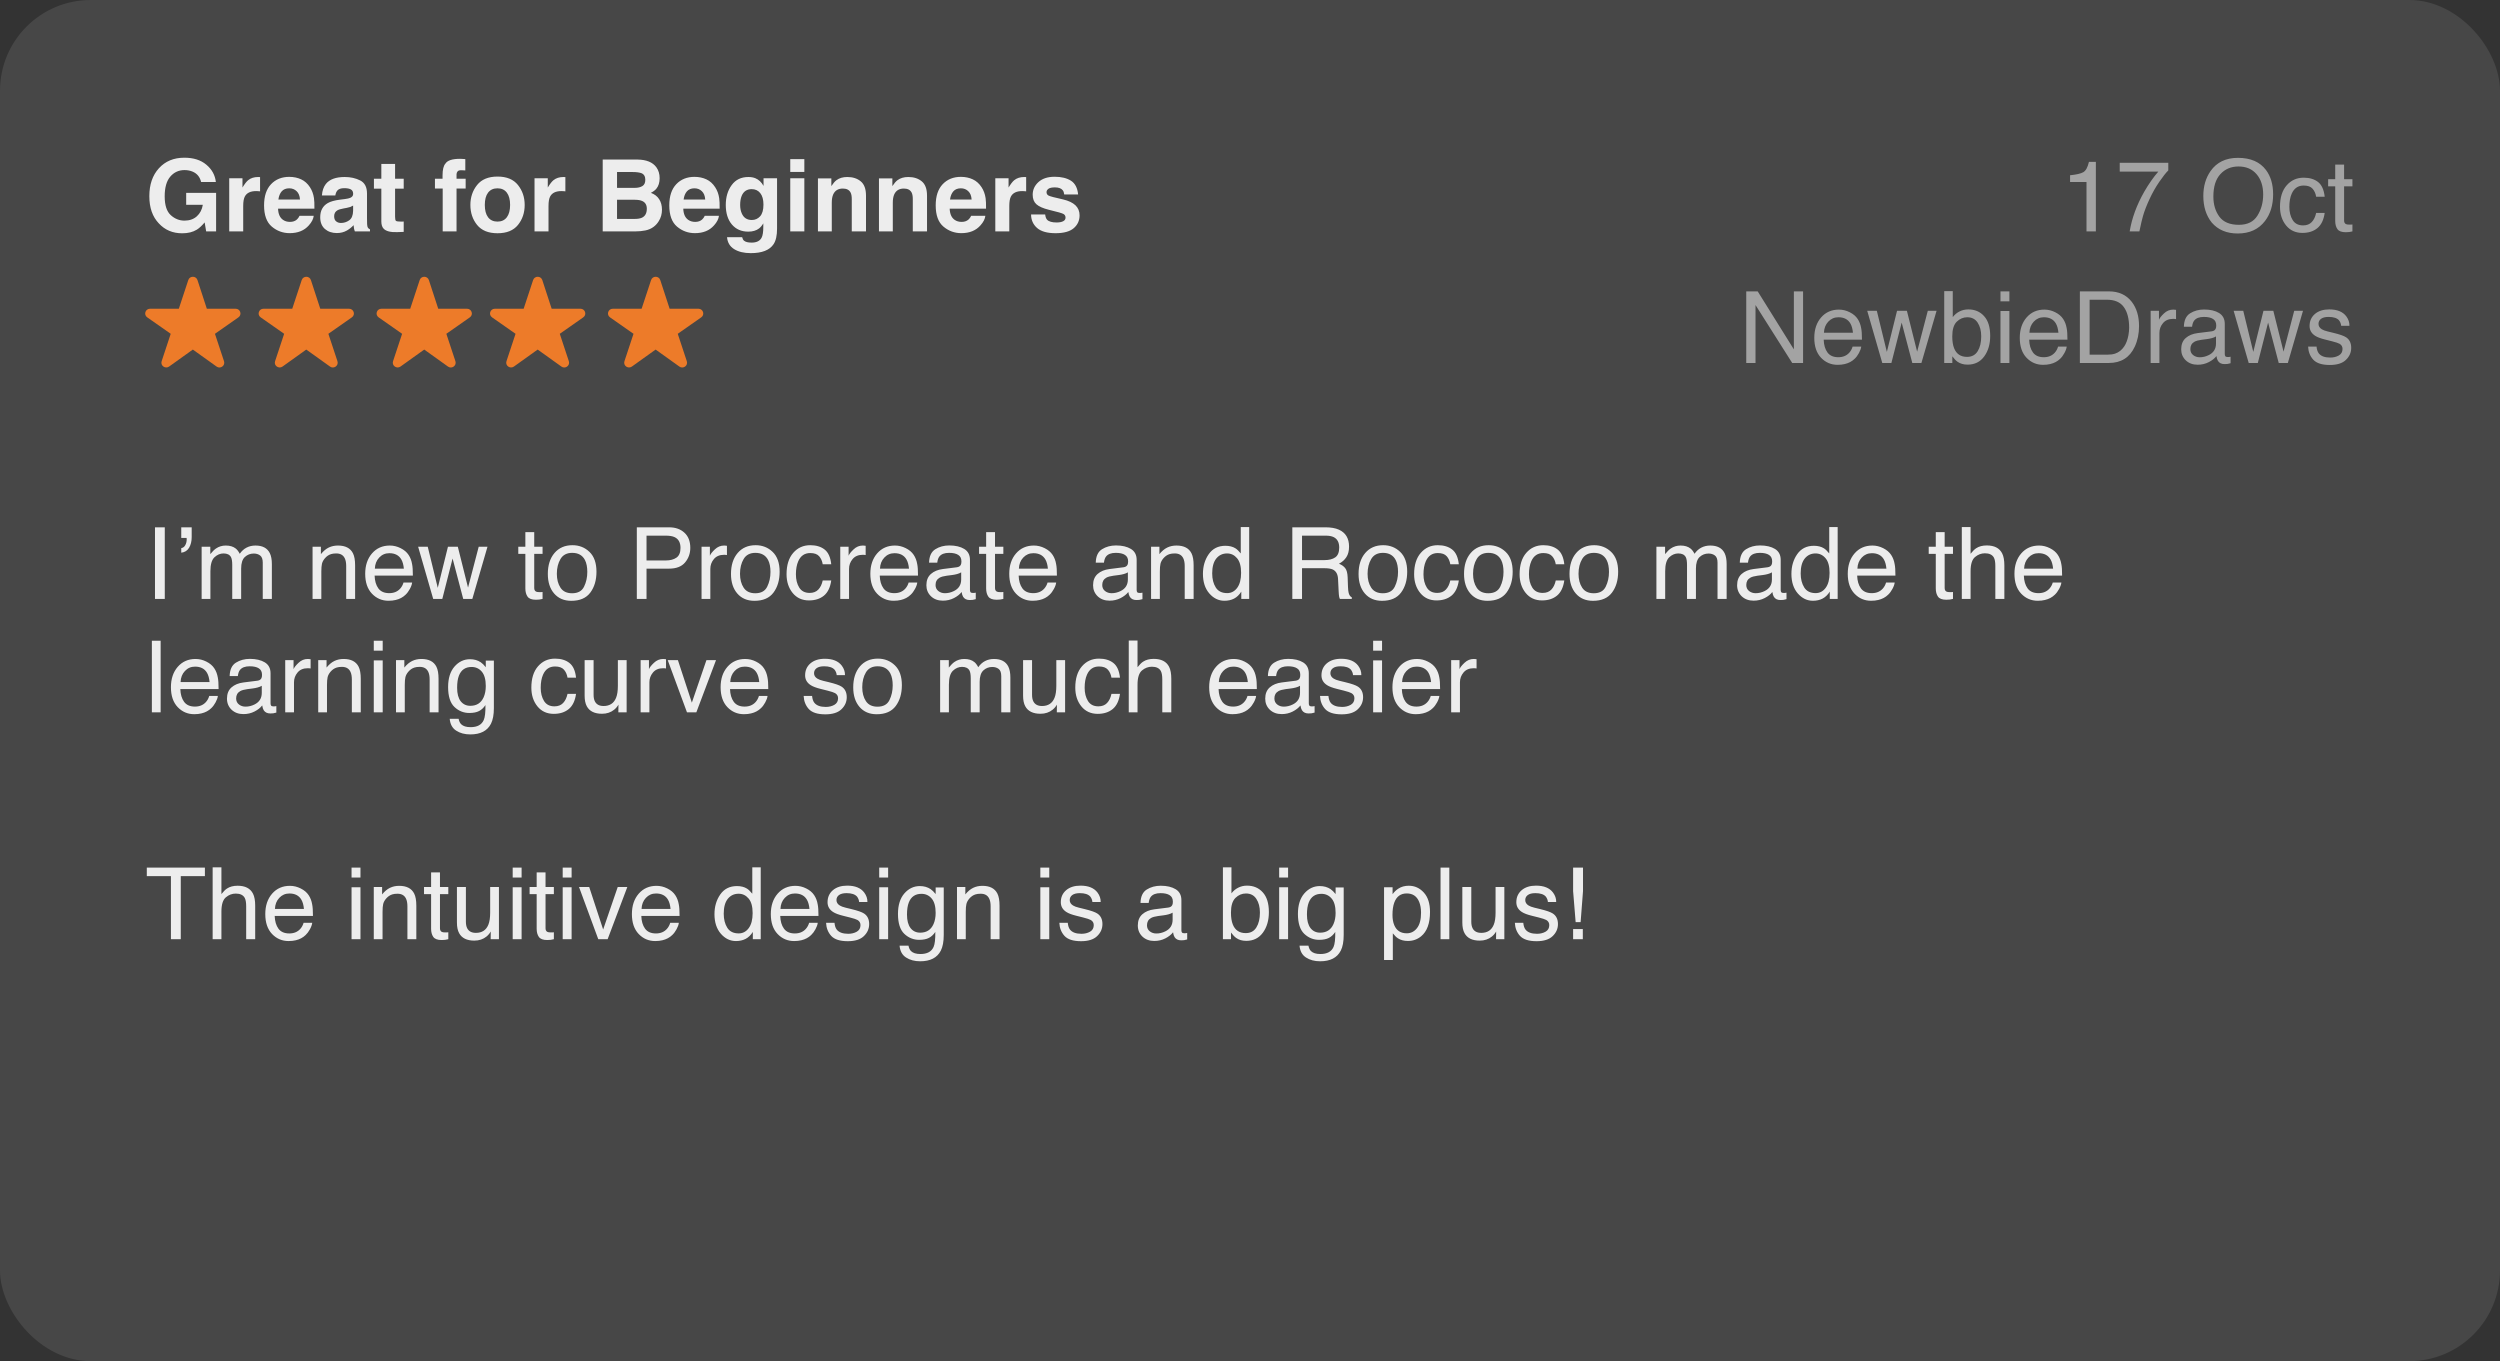 <svg width="551" height="300" viewBox="0 0 551 300" fill="none" xmlns="http://www.w3.org/2000/svg">
<rect x="0" y="0" width="551" height="300" fill="#333333" stroke="none"/>
<rect width="551" height="300" rx="20" fill="white" fill-opacity="0.1"/>
<path d="M43.387 50.613C42.513 51.15 41.439 51.419 40.164 51.419C38.066 51.419 36.347 50.692 35.008 49.238C33.611 47.777 32.913 45.779 32.913 43.244C32.913 40.68 33.618 38.625 35.029 37.078C36.44 35.531 38.306 34.758 40.626 34.758C42.638 34.758 44.253 35.27 45.471 36.294C46.695 37.311 47.397 38.582 47.576 40.107H44.321C44.071 39.026 43.458 38.27 42.484 37.841C41.94 37.605 41.335 37.486 40.669 37.486C39.394 37.486 38.345 37.97 37.522 38.937C36.705 39.896 36.297 41.343 36.297 43.276C36.297 45.224 36.741 46.603 37.629 47.412C38.517 48.221 39.527 48.626 40.658 48.626C41.768 48.626 42.678 48.307 43.387 47.67C44.096 47.025 44.533 46.184 44.697 45.145H41.034V42.503H47.63V51H45.438L45.105 49.023C44.468 49.775 43.895 50.305 43.387 50.613ZM56.438 42.116C55.207 42.116 54.38 42.517 53.957 43.319C53.721 43.77 53.602 44.465 53.602 45.403V51H50.52V39.291H53.441V41.332C53.914 40.551 54.326 40.018 54.677 39.731C55.25 39.252 55.995 39.012 56.911 39.012C56.968 39.012 57.015 39.015 57.051 39.023C57.094 39.023 57.183 39.026 57.319 39.033V42.17C57.126 42.148 56.954 42.134 56.804 42.127C56.653 42.12 56.532 42.116 56.438 42.116ZM69.147 47.562C69.068 48.257 68.706 48.963 68.061 49.679C67.059 50.817 65.655 51.387 63.851 51.387C62.361 51.387 61.047 50.907 59.908 49.947C58.77 48.988 58.2 47.426 58.2 45.264C58.2 43.237 58.712 41.683 59.736 40.602C60.768 39.52 62.103 38.98 63.743 38.98C64.717 38.98 65.594 39.162 66.375 39.527C67.156 39.893 67.8 40.469 68.309 41.257C68.767 41.952 69.064 42.757 69.2 43.674C69.279 44.211 69.311 44.984 69.297 45.994H61.283C61.326 47.169 61.695 47.992 62.39 48.465C62.812 48.758 63.321 48.905 63.915 48.905C64.545 48.905 65.057 48.726 65.451 48.368C65.666 48.175 65.856 47.906 66.02 47.562H69.147ZM66.117 43.975C66.067 43.165 65.82 42.553 65.376 42.138C64.939 41.715 64.395 41.504 63.743 41.504C63.034 41.504 62.483 41.726 62.089 42.17C61.702 42.614 61.459 43.215 61.358 43.975H66.117ZM71.811 40.559C72.62 39.527 74.009 39.012 75.978 39.012C77.26 39.012 78.399 39.266 79.394 39.774C80.39 40.283 80.888 41.242 80.888 42.653V48.024C80.888 48.397 80.895 48.848 80.909 49.378C80.931 49.779 80.992 50.051 81.092 50.194C81.192 50.338 81.342 50.456 81.543 50.549V51H78.213C78.12 50.764 78.055 50.542 78.019 50.334C77.984 50.126 77.955 49.89 77.934 49.625C77.511 50.083 77.024 50.474 76.473 50.796C75.814 51.175 75.069 51.365 74.238 51.365C73.178 51.365 72.301 51.065 71.606 50.463C70.919 49.854 70.575 48.995 70.575 47.885C70.575 46.445 71.13 45.403 72.24 44.759C72.849 44.408 73.744 44.157 74.926 44.007L75.968 43.878C76.534 43.806 76.938 43.717 77.182 43.609C77.618 43.423 77.837 43.133 77.837 42.739C77.837 42.259 77.669 41.93 77.332 41.751C77.003 41.565 76.516 41.472 75.871 41.472C75.148 41.472 74.636 41.651 74.335 42.009C74.12 42.274 73.977 42.632 73.905 43.083H70.951C71.016 42.059 71.302 41.217 71.811 40.559ZM74.088 48.787C74.374 49.023 74.725 49.142 75.141 49.142C75.799 49.142 76.405 48.948 76.956 48.562C77.515 48.175 77.805 47.469 77.826 46.445V45.307C77.633 45.428 77.436 45.529 77.235 45.607C77.042 45.679 76.773 45.747 76.43 45.812L75.742 45.94C75.098 46.055 74.636 46.195 74.356 46.359C73.884 46.639 73.647 47.072 73.647 47.659C73.647 48.182 73.794 48.558 74.088 48.787ZM88.977 48.819V51.107L87.526 51.161C86.08 51.211 85.091 50.961 84.561 50.409C84.218 50.058 84.046 49.518 84.046 48.787V41.579H82.413V39.398H84.046V36.133H87.075V39.398H88.977V41.579H87.075V47.767C87.075 48.246 87.136 48.547 87.258 48.669C87.38 48.783 87.752 48.841 88.375 48.841C88.468 48.841 88.565 48.841 88.665 48.841C88.772 48.834 88.876 48.827 88.977 48.819ZM102.555 35.069V37.562C102.383 37.54 102.093 37.526 101.685 37.519C101.284 37.504 101.004 37.594 100.847 37.787C100.696 37.973 100.621 38.181 100.621 38.41V39.398H102.63V41.558H100.621V51H97.57V41.558H95.862V39.398H97.538V38.647C97.538 37.393 97.749 36.53 98.172 36.058C98.616 35.356 99.686 35.005 101.384 35.005C101.577 35.005 101.753 35.012 101.91 35.026C102.068 35.033 102.283 35.048 102.555 35.069ZM114.156 40.773C115.145 42.012 115.639 43.477 115.639 45.167C115.639 46.886 115.145 48.357 114.156 49.582C113.168 50.8 111.668 51.408 109.655 51.408C107.643 51.408 106.143 50.8 105.154 49.582C104.166 48.357 103.672 46.886 103.672 45.167C103.672 43.477 104.166 42.012 105.154 40.773C106.143 39.535 107.643 38.915 109.655 38.915C111.668 38.915 113.168 39.535 114.156 40.773ZM109.645 41.504C108.749 41.504 108.058 41.823 107.571 42.46C107.091 43.09 106.852 43.992 106.852 45.167C106.852 46.342 107.091 47.247 107.571 47.885C108.058 48.522 108.749 48.841 109.645 48.841C110.54 48.841 111.227 48.522 111.707 47.885C112.187 47.247 112.427 46.342 112.427 45.167C112.427 43.992 112.187 43.09 111.707 42.46C111.227 41.823 110.54 41.504 109.645 41.504ZM123.728 42.116C122.496 42.116 121.669 42.517 121.246 43.319C121.01 43.77 120.892 44.465 120.892 45.403V51H117.809V39.291H120.73V41.332C121.203 40.551 121.615 40.018 121.966 39.731C122.539 39.252 123.284 39.012 124.2 39.012C124.257 39.012 124.304 39.015 124.34 39.023C124.383 39.023 124.472 39.026 124.608 39.033V42.17C124.415 42.148 124.243 42.134 124.093 42.127C123.942 42.12 123.821 42.116 123.728 42.116ZM140.013 51H132.837V35.166H140.528C142.469 35.195 143.844 35.757 144.653 36.852C145.14 37.526 145.384 38.331 145.384 39.27C145.384 40.236 145.14 41.013 144.653 41.601C144.381 41.93 143.98 42.231 143.45 42.503C144.259 42.797 144.868 43.262 145.276 43.899C145.692 44.537 145.899 45.31 145.899 46.22C145.899 47.158 145.663 47.999 145.19 48.744C144.89 49.238 144.514 49.654 144.062 49.99C143.554 50.377 142.952 50.642 142.258 50.785C141.57 50.928 140.822 51 140.013 51ZM139.938 44.028H135.995V48.25H139.884C140.578 48.25 141.119 48.157 141.506 47.971C142.208 47.627 142.559 46.968 142.559 45.994C142.559 45.171 142.218 44.605 141.538 44.297C141.159 44.125 140.625 44.035 139.938 44.028ZM141.581 41.01C142.011 40.752 142.226 40.29 142.226 39.624C142.226 38.886 141.939 38.399 141.366 38.163C140.872 37.998 140.242 37.916 139.476 37.916H135.995V41.407H139.884C140.578 41.407 141.144 41.275 141.581 41.01ZM158.457 47.562C158.378 48.257 158.017 48.963 157.372 49.679C156.369 50.817 154.966 51.387 153.161 51.387C151.672 51.387 150.357 50.907 149.219 49.947C148.08 48.988 147.511 47.426 147.511 45.264C147.511 43.237 148.023 41.683 149.047 40.602C150.078 39.52 151.414 38.98 153.054 38.98C154.028 38.98 154.905 39.162 155.686 39.527C156.466 39.893 157.111 40.469 157.619 41.257C158.077 41.952 158.375 42.757 158.511 43.674C158.59 44.211 158.622 44.984 158.607 45.994H150.594C150.637 47.169 151.006 47.992 151.7 48.465C152.123 48.758 152.631 48.905 153.226 48.905C153.856 48.905 154.368 48.726 154.762 48.368C154.977 48.175 155.166 47.906 155.331 47.562H158.457ZM155.428 43.975C155.378 43.165 155.131 42.553 154.687 42.138C154.25 41.715 153.705 41.504 153.054 41.504C152.345 41.504 151.793 41.726 151.399 42.17C151.013 42.614 150.769 43.215 150.669 43.975H155.428ZM163.989 53.052C164.319 53.331 164.874 53.471 165.654 53.471C166.757 53.471 167.495 53.102 167.867 52.364C168.111 51.892 168.232 51.097 168.232 49.98V49.227C167.939 49.729 167.624 50.105 167.287 50.355C166.678 50.821 165.887 51.054 164.913 51.054C163.409 51.054 162.206 50.527 161.304 49.475C160.409 48.415 159.961 46.982 159.961 45.178C159.961 43.438 160.394 41.977 161.261 40.795C162.127 39.606 163.355 39.012 164.945 39.012C165.533 39.012 166.045 39.101 166.481 39.28C167.226 39.588 167.828 40.154 168.286 40.977V39.291H171.262V50.398C171.262 51.91 171.007 53.048 170.499 53.815C169.625 55.132 167.95 55.791 165.472 55.791C163.975 55.791 162.754 55.497 161.809 54.91C160.863 54.323 160.34 53.446 160.24 52.278H163.57C163.656 52.636 163.796 52.894 163.989 53.052ZM163.474 47.004C163.889 47.992 164.634 48.486 165.708 48.486C166.424 48.486 167.029 48.218 167.523 47.681C168.018 47.136 168.265 46.273 168.265 45.092C168.265 43.982 168.028 43.137 167.556 42.557C167.09 41.977 166.464 41.687 165.676 41.687C164.602 41.687 163.86 42.191 163.452 43.201C163.237 43.738 163.13 44.401 163.13 45.188C163.13 45.869 163.244 46.474 163.474 47.004ZM177.277 39.291V51H174.173V39.291H177.277ZM177.277 35.069V37.895H174.173V35.069H177.277ZM185.764 41.558C184.725 41.558 184.013 41.998 183.626 42.879C183.425 43.344 183.325 43.939 183.325 44.662V51H180.274V39.312H183.229V41.02C183.622 40.419 183.995 39.986 184.346 39.721C184.976 39.248 185.774 39.012 186.741 39.012C187.951 39.012 188.94 39.33 189.706 39.968C190.479 40.598 190.866 41.647 190.866 43.115V51H187.729V43.878C187.729 43.262 187.647 42.789 187.482 42.46C187.182 41.858 186.609 41.558 185.764 41.558ZM199.213 41.558C198.174 41.558 197.462 41.998 197.075 42.879C196.875 43.344 196.774 43.939 196.774 44.662V51H193.724V39.312H196.678V41.02C197.072 40.419 197.444 39.986 197.795 39.721C198.425 39.248 199.224 39.012 200.19 39.012C201.401 39.012 202.389 39.33 203.155 39.968C203.929 40.598 204.315 41.647 204.315 43.115V51H201.179V43.878C201.179 43.262 201.096 42.789 200.932 42.46C200.631 41.858 200.058 41.558 199.213 41.558ZM217.174 47.562C217.095 48.257 216.733 48.963 216.089 49.679C215.086 50.817 213.683 51.387 211.878 51.387C210.388 51.387 209.074 50.907 207.936 49.947C206.797 48.988 206.228 47.426 206.228 45.264C206.228 43.237 206.74 41.683 207.764 40.602C208.795 39.52 210.131 38.98 211.771 38.98C212.744 38.98 213.622 39.162 214.402 39.527C215.183 39.893 215.827 40.469 216.336 41.257C216.794 41.952 217.091 42.757 217.228 43.674C217.306 44.211 217.339 44.984 217.324 45.994H209.311C209.354 47.169 209.722 47.992 210.417 48.465C210.84 48.758 211.348 48.905 211.942 48.905C212.573 48.905 213.085 48.726 213.479 48.368C213.693 48.175 213.883 47.906 214.048 47.562H217.174ZM214.145 43.975C214.094 43.165 213.847 42.553 213.403 42.138C212.966 41.715 212.422 41.504 211.771 41.504C211.062 41.504 210.51 41.726 210.116 42.17C209.729 42.614 209.486 43.215 209.386 43.975H214.145ZM225.284 42.116C224.052 42.116 223.225 42.517 222.803 43.319C222.566 43.77 222.448 44.465 222.448 45.403V51H219.365V39.291H222.287V41.332C222.76 40.551 223.172 40.018 223.522 39.731C224.095 39.252 224.84 39.012 225.757 39.012C225.814 39.012 225.861 39.015 225.896 39.023C225.939 39.023 226.029 39.026 226.165 39.033V42.17C225.972 42.148 225.8 42.134 225.649 42.127C225.499 42.12 225.377 42.116 225.284 42.116ZM236.037 39.828C236.954 40.415 237.48 41.425 237.616 42.857H234.555C234.512 42.464 234.401 42.152 234.222 41.923C233.885 41.508 233.312 41.3 232.503 41.3C231.837 41.3 231.361 41.404 231.074 41.611C230.795 41.819 230.655 42.062 230.655 42.342C230.655 42.693 230.806 42.947 231.106 43.105C231.407 43.269 232.471 43.552 234.297 43.953C235.514 44.24 236.427 44.673 237.036 45.253C237.638 45.84 237.938 46.574 237.938 47.455C237.938 48.615 237.505 49.564 236.639 50.302C235.779 51.032 234.447 51.398 232.643 51.398C230.802 51.398 229.441 51.011 228.561 50.237C227.687 49.457 227.25 48.465 227.25 47.262H230.354C230.419 47.806 230.559 48.193 230.773 48.422C231.153 48.83 231.855 49.034 232.879 49.034C233.48 49.034 233.957 48.945 234.308 48.766C234.666 48.587 234.845 48.318 234.845 47.96C234.845 47.616 234.701 47.355 234.415 47.176C234.129 46.997 233.065 46.689 231.225 46.252C229.9 45.922 228.965 45.511 228.421 45.017C227.877 44.53 227.604 43.828 227.604 42.911C227.604 41.83 228.027 40.902 228.872 40.129C229.724 39.348 230.92 38.958 232.46 38.958C233.921 38.958 235.113 39.248 236.037 39.828Z" fill="white" fill-opacity="0.9"/>
<path d="M34.159 116.22H36.318V132H34.159V116.22ZM39.949 120.807C40.343 120.742 40.64 120.52 40.841 120.141C41.048 119.761 41.152 119.324 41.152 118.83C41.152 118.78 41.149 118.737 41.142 118.701C41.142 118.658 41.134 118.612 41.12 118.562H39.949V116.22H42.248V118.379C42.248 119.296 42.058 120.076 41.679 120.721C41.299 121.358 40.723 121.723 39.949 121.816V120.807ZM44.44 120.495H46.352V122.128C46.81 121.562 47.225 121.15 47.598 120.893C48.235 120.456 48.958 120.237 49.768 120.237C50.684 120.237 51.422 120.463 51.98 120.914C52.296 121.172 52.582 121.551 52.84 122.053C53.27 121.437 53.774 120.982 54.355 120.688C54.935 120.388 55.586 120.237 56.31 120.237C57.856 120.237 58.909 120.796 59.468 121.913C59.769 122.515 59.919 123.324 59.919 124.341V132H57.91V124.008C57.91 123.242 57.717 122.715 57.33 122.429C56.95 122.142 56.485 121.999 55.934 121.999C55.175 121.999 54.519 122.253 53.968 122.762C53.423 123.27 53.151 124.119 53.151 125.308V132H51.185V124.491C51.185 123.711 51.092 123.141 50.906 122.783C50.613 122.246 50.065 121.978 49.263 121.978C48.532 121.978 47.866 122.26 47.265 122.826C46.67 123.392 46.373 124.416 46.373 125.898V132H44.44V120.495ZM68.889 120.495H70.726V122.128C71.27 121.455 71.846 120.971 72.455 120.678C73.064 120.384 73.741 120.237 74.485 120.237C76.118 120.237 77.221 120.807 77.794 121.945C78.109 122.568 78.267 123.46 78.267 124.62V132H76.301V124.749C76.301 124.047 76.197 123.481 75.989 123.052C75.645 122.336 75.022 121.978 74.12 121.978C73.662 121.978 73.286 122.024 72.992 122.117C72.462 122.275 71.997 122.59 71.596 123.062C71.273 123.442 71.062 123.836 70.962 124.244C70.869 124.645 70.822 125.222 70.822 125.974V132H68.889V120.495ZM85.926 120.237C86.742 120.237 87.534 120.431 88.3 120.817C89.066 121.197 89.65 121.691 90.051 122.3C90.438 122.88 90.695 123.557 90.824 124.33C90.939 124.86 90.996 125.705 90.996 126.865H82.564C82.599 128.033 82.875 128.971 83.391 129.68C83.906 130.382 84.705 130.732 85.786 130.732C86.796 130.732 87.602 130.399 88.203 129.733C88.547 129.347 88.79 128.899 88.934 128.391H90.835C90.785 128.813 90.617 129.286 90.33 129.809C90.051 130.324 89.736 130.747 89.385 131.076C88.797 131.649 88.071 132.036 87.204 132.236C86.739 132.351 86.212 132.408 85.625 132.408C84.193 132.408 82.979 131.889 81.983 130.851C80.988 129.805 80.49 128.344 80.49 126.468C80.49 124.62 80.992 123.12 81.994 121.967C82.997 120.814 84.307 120.237 85.926 120.237ZM89.009 125.329C88.93 124.491 88.747 123.822 88.461 123.32C87.931 122.389 87.046 121.924 85.808 121.924C84.92 121.924 84.175 122.246 83.573 122.891C82.972 123.528 82.653 124.341 82.617 125.329H89.009ZM94.272 120.495L96.485 129.562L98.731 120.495H100.9L103.156 129.508L105.509 120.495H107.442L104.102 132H102.093L99.751 123.095L97.484 132H95.476L92.156 120.495H94.272ZM115.789 117.283H117.744V120.495H119.581V122.074H117.744V129.583C117.744 129.984 117.88 130.253 118.152 130.389C118.303 130.467 118.553 130.507 118.904 130.507C118.997 130.507 119.098 130.507 119.205 130.507C119.312 130.5 119.438 130.489 119.581 130.475V132C119.359 132.064 119.126 132.111 118.883 132.14C118.646 132.168 118.389 132.183 118.109 132.183C117.207 132.183 116.595 131.953 116.272 131.495C115.95 131.03 115.789 130.428 115.789 129.69V122.074H114.231V120.495H115.789V117.283ZM126.091 130.754C127.373 130.754 128.25 130.271 128.723 129.304C129.202 128.33 129.442 127.248 129.442 126.06C129.442 124.985 129.271 124.112 128.927 123.438C128.382 122.379 127.444 121.849 126.112 121.849C124.931 121.849 124.071 122.3 123.534 123.202C122.997 124.104 122.729 125.193 122.729 126.468C122.729 127.692 122.997 128.713 123.534 129.529C124.071 130.346 124.924 130.754 126.091 130.754ZM126.166 120.162C127.648 120.162 128.902 120.656 129.926 121.645C130.95 122.633 131.462 124.087 131.462 126.006C131.462 127.861 131.011 129.393 130.108 130.604C129.206 131.814 127.806 132.419 125.908 132.419C124.326 132.419 123.069 131.885 122.138 130.818C121.207 129.744 120.741 128.305 120.741 126.5C120.741 124.566 121.232 123.027 122.213 121.881C123.194 120.735 124.512 120.162 126.166 120.162ZM140.356 116.22H147.457C148.861 116.22 149.992 116.617 150.852 117.412C151.711 118.2 152.141 119.31 152.141 120.742C152.141 121.974 151.757 123.048 150.991 123.965C150.225 124.874 149.047 125.329 147.457 125.329H142.494V132H140.356V116.22ZM149.981 120.753C149.981 119.593 149.552 118.805 148.692 118.39C148.22 118.168 147.572 118.057 146.748 118.057H142.494V123.524H146.748C147.708 123.524 148.485 123.32 149.079 122.912C149.681 122.504 149.981 121.784 149.981 120.753ZM154.622 120.495H156.459V122.482C156.609 122.096 156.978 121.627 157.565 121.075C158.153 120.517 158.829 120.237 159.596 120.237C159.632 120.237 159.692 120.241 159.778 120.248C159.864 120.255 160.011 120.27 160.219 120.291V122.332C160.104 122.311 159.997 122.296 159.896 122.289C159.803 122.282 159.7 122.278 159.585 122.278C158.611 122.278 157.863 122.593 157.34 123.224C156.817 123.847 156.556 124.566 156.556 125.383V132H154.622V120.495ZM166.46 130.754C167.742 130.754 168.619 130.271 169.092 129.304C169.572 128.33 169.812 127.248 169.812 126.06C169.812 124.985 169.64 124.112 169.296 123.438C168.752 122.379 167.813 121.849 166.481 121.849C165.3 121.849 164.44 122.3 163.903 123.202C163.366 124.104 163.098 125.193 163.098 126.468C163.098 127.692 163.366 128.713 163.903 129.529C164.44 130.346 165.293 130.754 166.46 130.754ZM166.535 120.162C168.018 120.162 169.271 120.656 170.295 121.645C171.319 122.633 171.831 124.087 171.831 126.006C171.831 127.861 171.38 129.393 170.478 130.604C169.575 131.814 168.175 132.419 166.277 132.419C164.695 132.419 163.438 131.885 162.507 130.818C161.576 129.744 161.11 128.305 161.11 126.5C161.11 124.566 161.601 123.027 162.582 121.881C163.563 120.735 164.881 120.162 166.535 120.162ZM178.577 120.162C179.873 120.162 180.926 120.477 181.735 121.107C182.552 121.738 183.042 122.823 183.207 124.362H181.327C181.213 123.653 180.951 123.066 180.543 122.601C180.135 122.128 179.479 121.892 178.577 121.892C177.345 121.892 176.465 122.493 175.935 123.696C175.591 124.477 175.419 125.44 175.419 126.586C175.419 127.739 175.662 128.709 176.149 129.497C176.636 130.285 177.403 130.679 178.448 130.679C179.25 130.679 179.884 130.435 180.35 129.948C180.822 129.454 181.148 128.781 181.327 127.929H183.207C182.992 129.454 182.455 130.571 181.596 131.28C180.736 131.982 179.637 132.333 178.298 132.333C176.794 132.333 175.594 131.785 174.699 130.689C173.804 129.587 173.356 128.212 173.356 126.564C173.356 124.545 173.847 122.973 174.828 121.849C175.809 120.724 177.059 120.162 178.577 120.162ZM185.194 120.495H187.031V122.482C187.182 122.096 187.55 121.627 188.138 121.075C188.725 120.517 189.402 120.237 190.168 120.237C190.204 120.237 190.265 120.241 190.351 120.248C190.437 120.255 190.583 120.27 190.791 120.291V122.332C190.676 122.311 190.569 122.296 190.469 122.289C190.376 122.282 190.272 122.278 190.157 122.278C189.183 122.278 188.435 122.593 187.912 123.224C187.389 123.847 187.128 124.566 187.128 125.383V132H185.194V120.495ZM197.258 120.237C198.074 120.237 198.866 120.431 199.632 120.817C200.398 121.197 200.982 121.691 201.383 122.3C201.77 122.88 202.027 123.557 202.156 124.33C202.271 124.86 202.328 125.705 202.328 126.865H193.896C193.931 128.033 194.207 128.971 194.723 129.68C195.238 130.382 196.037 130.732 197.118 130.732C198.128 130.732 198.934 130.399 199.535 129.733C199.879 129.347 200.122 128.899 200.266 128.391H202.167C202.117 128.813 201.949 129.286 201.662 129.809C201.383 130.324 201.068 130.747 200.717 131.076C200.13 131.649 199.403 132.036 198.536 132.236C198.071 132.351 197.544 132.408 196.957 132.408C195.525 132.408 194.311 131.889 193.315 130.851C192.32 129.805 191.822 128.344 191.822 126.468C191.822 124.62 192.324 123.12 193.326 121.967C194.329 120.814 195.639 120.237 197.258 120.237ZM200.341 125.329C200.262 124.491 200.079 123.822 199.793 123.32C199.263 122.389 198.379 121.924 197.14 121.924C196.252 121.924 195.507 122.246 194.905 122.891C194.304 123.528 193.985 124.341 193.949 125.329H200.341ZM206.195 128.938C206.195 129.497 206.399 129.938 206.808 130.26C207.216 130.582 207.699 130.743 208.258 130.743C208.938 130.743 209.597 130.586 210.234 130.271C211.309 129.748 211.846 128.892 211.846 127.703V126.146C211.609 126.296 211.305 126.421 210.933 126.521C210.56 126.622 210.195 126.693 209.837 126.736L208.666 126.887C207.964 126.98 207.438 127.127 207.087 127.327C206.493 127.664 206.195 128.201 206.195 128.938ZM210.879 125.028C211.323 124.971 211.62 124.785 211.771 124.47C211.856 124.298 211.899 124.051 211.899 123.729C211.899 123.07 211.663 122.593 211.19 122.3C210.725 121.999 210.055 121.849 209.182 121.849C208.172 121.849 207.456 122.121 207.033 122.665C206.797 122.966 206.643 123.413 206.571 124.008H204.767C204.802 122.59 205.261 121.605 206.142 121.054C207.03 120.495 208.057 120.216 209.225 120.216C210.578 120.216 211.677 120.474 212.522 120.989C213.36 121.505 213.779 122.307 213.779 123.396V130.023C213.779 130.224 213.819 130.385 213.897 130.507C213.983 130.629 214.159 130.689 214.424 130.689C214.51 130.689 214.606 130.686 214.714 130.679C214.821 130.664 214.936 130.646 215.058 130.625V132.054C214.757 132.14 214.528 132.193 214.37 132.215C214.213 132.236 213.998 132.247 213.726 132.247C213.06 132.247 212.576 132.011 212.275 131.538C212.118 131.287 212.007 130.933 211.942 130.475C211.549 130.99 210.983 131.438 210.245 131.817C209.507 132.197 208.695 132.387 207.807 132.387C206.74 132.387 205.866 132.064 205.186 131.42C204.512 130.768 204.176 129.955 204.176 128.981C204.176 127.914 204.509 127.087 205.175 126.5C205.841 125.913 206.715 125.551 207.796 125.415L210.879 125.028ZM217.346 117.283H219.301V120.495H221.138V122.074H219.301V129.583C219.301 129.984 219.437 130.253 219.709 130.389C219.859 130.467 220.11 130.507 220.461 130.507C220.554 130.507 220.654 130.507 220.762 130.507C220.869 130.5 220.994 130.489 221.138 130.475V132C220.916 132.064 220.683 132.111 220.439 132.14C220.203 132.168 219.945 132.183 219.666 132.183C218.764 132.183 218.151 131.953 217.829 131.495C217.507 131.03 217.346 130.428 217.346 129.69V122.074H215.788V120.495H217.346V117.283ZM227.873 120.237C228.689 120.237 229.481 120.431 230.247 120.817C231.013 121.197 231.597 121.691 231.998 122.3C232.385 122.88 232.643 123.557 232.771 124.33C232.886 124.86 232.943 125.705 232.943 126.865H224.511C224.547 128.033 224.822 128.971 225.338 129.68C225.854 130.382 226.652 130.732 227.733 130.732C228.743 130.732 229.549 130.399 230.15 129.733C230.494 129.347 230.738 128.899 230.881 128.391H232.782C232.732 128.813 232.564 129.286 232.277 129.809C231.998 130.324 231.683 130.747 231.332 131.076C230.745 131.649 230.018 132.036 229.151 132.236C228.686 132.351 228.16 132.408 227.572 132.408C226.14 132.408 224.926 131.889 223.931 130.851C222.935 129.805 222.438 128.344 222.438 126.468C222.438 124.62 222.939 123.12 223.941 121.967C224.944 120.814 226.255 120.237 227.873 120.237ZM230.956 125.329C230.877 124.491 230.695 123.822 230.408 123.32C229.878 122.389 228.994 121.924 227.755 121.924C226.867 121.924 226.122 122.246 225.521 122.891C224.919 123.528 224.6 124.341 224.564 125.329H230.956ZM242.934 128.938C242.934 129.497 243.138 129.938 243.546 130.26C243.954 130.582 244.438 130.743 244.996 130.743C245.676 130.743 246.335 130.586 246.973 130.271C248.047 129.748 248.584 128.892 248.584 127.703V126.146C248.348 126.296 248.043 126.421 247.671 126.521C247.299 126.622 246.933 126.693 246.575 126.736L245.404 126.887C244.702 126.98 244.176 127.127 243.825 127.327C243.231 127.664 242.934 128.201 242.934 128.938ZM247.617 125.028C248.061 124.971 248.358 124.785 248.509 124.47C248.595 124.298 248.638 124.051 248.638 123.729C248.638 123.07 248.401 122.593 247.929 122.3C247.463 121.999 246.794 121.849 245.92 121.849C244.91 121.849 244.194 122.121 243.771 122.665C243.535 122.966 243.381 123.413 243.31 124.008H241.505C241.541 122.59 241.999 121.605 242.88 121.054C243.768 120.495 244.796 120.216 245.963 120.216C247.316 120.216 248.416 120.474 249.261 120.989C250.099 121.505 250.518 122.307 250.518 123.396V130.023C250.518 130.224 250.557 130.385 250.636 130.507C250.722 130.629 250.897 130.689 251.162 130.689C251.248 130.689 251.345 130.686 251.452 130.679C251.56 130.664 251.674 130.646 251.796 130.625V132.054C251.495 132.14 251.266 132.193 251.108 132.215C250.951 132.236 250.736 132.247 250.464 132.247C249.798 132.247 249.314 132.011 249.014 131.538C248.856 131.287 248.745 130.933 248.681 130.475C248.287 130.99 247.721 131.438 246.983 131.817C246.246 132.197 245.433 132.387 244.545 132.387C243.478 132.387 242.604 132.064 241.924 131.42C241.251 130.768 240.914 129.955 240.914 128.981C240.914 127.914 241.247 127.087 241.913 126.5C242.579 125.913 243.453 125.551 244.534 125.415L247.617 125.028ZM253.697 120.495H255.534V122.128C256.078 121.455 256.655 120.971 257.264 120.678C257.872 120.384 258.549 120.237 259.294 120.237C260.927 120.237 262.03 120.807 262.603 121.945C262.918 122.568 263.075 123.46 263.075 124.62V132H261.109V124.749C261.109 124.047 261.006 123.481 260.798 123.052C260.454 122.336 259.831 121.978 258.929 121.978C258.47 121.978 258.094 122.024 257.801 122.117C257.271 122.275 256.805 122.59 256.404 123.062C256.082 123.442 255.871 123.836 255.771 124.244C255.677 124.645 255.631 125.222 255.631 125.974V132H253.697V120.495ZM267.168 126.382C267.168 127.614 267.429 128.645 267.952 129.476C268.475 130.306 269.313 130.722 270.466 130.722C271.361 130.722 272.095 130.339 272.668 129.572C273.248 128.799 273.538 127.692 273.538 126.253C273.538 124.799 273.241 123.725 272.646 123.03C272.052 122.328 271.318 121.978 270.444 121.978C269.47 121.978 268.679 122.35 268.07 123.095C267.469 123.84 267.168 124.935 267.168 126.382ZM270.079 120.291C270.96 120.291 271.698 120.477 272.292 120.85C272.636 121.064 273.026 121.44 273.463 121.978V116.166H275.321V132H273.581V130.399C273.13 131.108 272.596 131.62 271.98 131.936C271.365 132.251 270.659 132.408 269.864 132.408C268.582 132.408 267.472 131.871 266.534 130.797C265.596 129.715 265.127 128.28 265.127 126.489C265.127 124.813 265.553 123.363 266.405 122.139C267.265 120.907 268.489 120.291 270.079 120.291ZM291.907 123.449C292.91 123.449 293.701 123.249 294.281 122.848C294.868 122.447 295.162 121.723 295.162 120.678C295.162 119.553 294.754 118.787 293.938 118.379C293.501 118.164 292.917 118.057 292.187 118.057H286.966V123.449H291.907ZM284.828 116.22H292.133C293.336 116.22 294.328 116.395 295.108 116.746C296.591 117.419 297.332 118.662 297.332 120.474C297.332 121.419 297.135 122.192 296.741 122.794C296.354 123.396 295.81 123.879 295.108 124.244C295.724 124.495 296.186 124.824 296.494 125.232C296.809 125.641 296.985 126.303 297.021 127.22L297.096 129.336C297.117 129.938 297.167 130.385 297.246 130.679C297.375 131.18 297.604 131.502 297.934 131.646V132H295.312C295.241 131.864 295.184 131.688 295.141 131.474C295.098 131.259 295.062 130.843 295.033 130.228L294.904 127.596C294.854 126.564 294.471 125.873 293.755 125.522C293.347 125.329 292.706 125.232 291.832 125.232H286.966V132H284.828V116.22ZM304.776 130.754C306.058 130.754 306.936 130.271 307.408 129.304C307.888 128.33 308.128 127.248 308.128 126.06C308.128 124.985 307.956 124.112 307.612 123.438C307.068 122.379 306.13 121.849 304.798 121.849C303.616 121.849 302.757 122.3 302.22 123.202C301.683 124.104 301.414 125.193 301.414 126.468C301.414 127.692 301.683 128.713 302.22 129.529C302.757 130.346 303.609 130.754 304.776 130.754ZM304.852 120.162C306.334 120.162 307.587 120.656 308.611 121.645C309.635 122.633 310.147 124.087 310.147 126.006C310.147 127.861 309.696 129.393 308.794 130.604C307.892 131.814 306.492 132.419 304.594 132.419C303.011 132.419 301.754 131.885 300.823 130.818C299.892 129.744 299.427 128.305 299.427 126.5C299.427 124.566 299.917 123.027 300.898 121.881C301.88 120.735 303.197 120.162 304.852 120.162ZM316.894 120.162C318.19 120.162 319.243 120.477 320.052 121.107C320.868 121.738 321.359 122.823 321.523 124.362H319.644C319.529 123.653 319.268 123.066 318.859 122.601C318.451 122.128 317.796 121.892 316.894 121.892C315.662 121.892 314.781 122.493 314.251 123.696C313.907 124.477 313.735 125.44 313.735 126.586C313.735 127.739 313.979 128.709 314.466 129.497C314.953 130.285 315.719 130.679 316.765 130.679C317.567 130.679 318.201 130.435 318.666 129.948C319.139 129.454 319.465 128.781 319.644 127.929H321.523C321.309 129.454 320.771 130.571 319.912 131.28C319.053 131.982 317.953 132.333 316.614 132.333C315.11 132.333 313.911 131.785 313.016 130.689C312.12 129.587 311.673 128.212 311.673 126.564C311.673 124.545 312.163 122.973 313.145 121.849C314.126 120.724 315.375 120.162 316.894 120.162ZM328.022 130.754C329.304 130.754 330.182 130.271 330.654 129.304C331.134 128.33 331.374 127.248 331.374 126.06C331.374 124.985 331.202 124.112 330.858 123.438C330.314 122.379 329.376 121.849 328.044 121.849C326.862 121.849 326.003 122.3 325.466 123.202C324.929 124.104 324.66 125.193 324.66 126.468C324.66 127.692 324.929 128.713 325.466 129.529C326.003 130.346 326.855 130.754 328.022 130.754ZM328.098 120.162C329.58 120.162 330.833 120.656 331.857 121.645C332.882 122.633 333.394 124.087 333.394 126.006C333.394 127.861 332.942 129.393 332.04 130.604C331.138 131.814 329.738 132.419 327.84 132.419C326.257 132.419 325 131.885 324.069 130.818C323.138 129.744 322.673 128.305 322.673 126.5C322.673 124.566 323.163 123.027 324.145 121.881C325.126 120.735 326.443 120.162 328.098 120.162ZM340.14 120.162C341.436 120.162 342.489 120.477 343.298 121.107C344.114 121.738 344.605 122.823 344.77 124.362H342.89C342.775 123.653 342.514 123.066 342.105 122.601C341.697 122.128 341.042 121.892 340.14 121.892C338.908 121.892 338.027 122.493 337.497 123.696C337.153 124.477 336.981 125.44 336.981 126.586C336.981 127.739 337.225 128.709 337.712 129.497C338.199 130.285 338.965 130.679 340.011 130.679C340.813 130.679 341.447 130.435 341.912 129.948C342.385 129.454 342.711 128.781 342.89 127.929H344.77C344.555 129.454 344.018 130.571 343.158 131.28C342.299 131.982 341.2 132.333 339.86 132.333C338.356 132.333 337.157 131.785 336.262 130.689C335.367 129.587 334.919 128.212 334.919 126.564C334.919 124.545 335.41 122.973 336.391 121.849C337.372 120.724 338.621 120.162 340.14 120.162ZM351.269 130.754C352.55 130.754 353.428 130.271 353.9 129.304C354.38 128.33 354.62 127.248 354.62 126.06C354.62 124.985 354.448 124.112 354.104 123.438C353.56 122.379 352.622 121.849 351.29 121.849C350.108 121.849 349.249 122.3 348.712 123.202C348.175 124.104 347.906 125.193 347.906 126.468C347.906 127.692 348.175 128.713 348.712 129.529C349.249 130.346 350.101 130.754 351.269 130.754ZM351.344 120.162C352.826 120.162 354.079 120.656 355.104 121.645C356.128 122.633 356.64 124.087 356.64 126.006C356.64 127.861 356.188 129.393 355.286 130.604C354.384 131.814 352.984 132.419 351.086 132.419C349.503 132.419 348.246 131.885 347.315 130.818C346.384 129.744 345.919 128.305 345.919 126.5C345.919 124.566 346.41 123.027 347.391 121.881C348.372 120.735 349.689 120.162 351.344 120.162ZM365.072 120.495H366.984V122.128C367.443 121.562 367.858 121.15 368.23 120.893C368.868 120.456 369.591 120.237 370.4 120.237C371.317 120.237 372.055 120.463 372.613 120.914C372.928 121.172 373.215 121.551 373.473 122.053C373.902 121.437 374.407 120.982 374.987 120.688C375.567 120.388 376.219 120.237 376.942 120.237C378.489 120.237 379.542 120.796 380.101 121.913C380.401 122.515 380.552 123.324 380.552 124.341V132H378.543V124.008C378.543 123.242 378.35 122.715 377.963 122.429C377.583 122.142 377.118 121.999 376.566 121.999C375.807 121.999 375.152 122.253 374.601 122.762C374.056 123.27 373.784 124.119 373.784 125.308V132H371.818V124.491C371.818 123.711 371.725 123.141 371.539 122.783C371.245 122.246 370.698 121.978 369.896 121.978C369.165 121.978 368.499 122.26 367.897 122.826C367.303 123.392 367.006 124.416 367.006 125.898V132H365.072V120.495ZM384.881 128.938C384.881 129.497 385.085 129.938 385.493 130.26C385.901 130.582 386.385 130.743 386.943 130.743C387.624 130.743 388.283 130.586 388.92 130.271C389.994 129.748 390.531 128.892 390.531 127.703V126.146C390.295 126.296 389.991 126.421 389.618 126.521C389.246 126.622 388.881 126.693 388.522 126.736L387.352 126.887C386.65 126.98 386.123 127.127 385.772 127.327C385.178 127.664 384.881 128.201 384.881 128.938ZM389.564 125.028C390.008 124.971 390.306 124.785 390.456 124.47C390.542 124.298 390.585 124.051 390.585 123.729C390.585 123.07 390.349 122.593 389.876 122.3C389.41 121.999 388.741 121.849 387.867 121.849C386.857 121.849 386.141 122.121 385.719 122.665C385.482 122.966 385.328 123.413 385.257 124.008H383.452C383.488 122.59 383.946 121.605 384.827 121.054C385.715 120.495 386.743 120.216 387.91 120.216C389.264 120.216 390.363 120.474 391.208 120.989C392.046 121.505 392.465 122.307 392.465 123.396V130.023C392.465 130.224 392.504 130.385 392.583 130.507C392.669 130.629 392.844 130.689 393.109 130.689C393.195 130.689 393.292 130.686 393.399 130.679C393.507 130.664 393.621 130.646 393.743 130.625V132.054C393.442 132.14 393.213 132.193 393.056 132.215C392.898 132.236 392.683 132.247 392.411 132.247C391.745 132.247 391.262 132.011 390.961 131.538C390.803 131.287 390.692 130.933 390.628 130.475C390.234 130.99 389.668 131.438 388.931 131.817C388.193 132.197 387.38 132.387 386.492 132.387C385.425 132.387 384.551 132.064 383.871 131.42C383.198 130.768 382.861 129.955 382.861 128.981C382.861 127.914 383.194 127.087 383.86 126.5C384.526 125.913 385.4 125.551 386.481 125.415L389.564 125.028ZM396.869 126.382C396.869 127.614 397.131 128.645 397.653 129.476C398.176 130.306 399.014 130.722 400.167 130.722C401.062 130.722 401.796 130.339 402.369 129.572C402.949 128.799 403.239 127.692 403.239 126.253C403.239 124.799 402.942 123.725 402.348 123.03C401.753 122.328 401.019 121.978 400.146 121.978C399.172 121.978 398.38 122.35 397.771 123.095C397.17 123.84 396.869 124.935 396.869 126.382ZM399.78 120.291C400.661 120.291 401.399 120.477 401.993 120.85C402.337 121.064 402.727 121.44 403.164 121.978V116.166H405.022V132H403.282V130.399C402.831 131.108 402.298 131.62 401.682 131.936C401.066 132.251 400.36 132.408 399.565 132.408C398.284 132.408 397.174 131.871 396.235 130.797C395.297 129.715 394.828 128.28 394.828 126.489C394.828 124.813 395.254 123.363 396.106 122.139C396.966 120.907 398.19 120.291 399.78 120.291ZM412.682 120.237C413.498 120.237 414.289 120.431 415.056 120.817C415.822 121.197 416.406 121.691 416.807 122.3C417.193 122.88 417.451 123.557 417.58 124.33C417.695 124.86 417.752 125.705 417.752 126.865H409.319C409.355 128.033 409.631 128.971 410.146 129.68C410.662 130.382 411.461 130.732 412.542 130.732C413.552 130.732 414.357 130.399 414.959 129.733C415.303 129.347 415.546 128.899 415.689 128.391H417.591C417.541 128.813 417.372 129.286 417.086 129.809C416.807 130.324 416.492 130.747 416.141 131.076C415.553 131.649 414.826 132.036 413.96 132.236C413.494 132.351 412.968 132.408 412.381 132.408C410.949 132.408 409.735 131.889 408.739 130.851C407.744 129.805 407.246 128.344 407.246 126.468C407.246 124.62 407.747 123.12 408.75 121.967C409.753 120.814 411.063 120.237 412.682 120.237ZM415.765 125.329C415.686 124.491 415.503 123.822 415.217 123.32C414.687 122.389 413.802 121.924 412.563 121.924C411.675 121.924 410.931 122.246 410.329 122.891C409.728 123.528 409.409 124.341 409.373 125.329H415.765ZM426.646 117.283H428.602V120.495H430.438V122.074H428.602V129.583C428.602 129.984 428.738 130.253 429.01 130.389C429.16 130.467 429.411 130.507 429.762 130.507C429.855 130.507 429.955 130.507 430.062 130.507C430.17 130.5 430.295 130.489 430.438 130.475V132C430.216 132.064 429.984 132.111 429.74 132.14C429.504 132.168 429.246 132.183 428.967 132.183C428.064 132.183 427.452 131.953 427.13 131.495C426.808 131.03 426.646 130.428 426.646 129.69V122.074H425.089V120.495H426.646V117.283ZM432.383 116.166H434.316V122.053C434.775 121.473 435.187 121.064 435.552 120.828C436.175 120.42 436.952 120.216 437.883 120.216C439.551 120.216 440.683 120.799 441.277 121.967C441.6 122.604 441.761 123.489 441.761 124.62V132H439.773V124.749C439.773 123.904 439.666 123.285 439.451 122.891C439.1 122.26 438.441 121.945 437.475 121.945C436.673 121.945 435.946 122.221 435.294 122.772C434.642 123.324 434.316 124.366 434.316 125.898V132H432.383V116.166ZM449.42 120.237C450.236 120.237 451.028 120.431 451.794 120.817C452.56 121.197 453.144 121.691 453.545 122.3C453.932 122.88 454.189 123.557 454.318 124.33C454.433 124.86 454.49 125.705 454.49 126.865H446.058C446.093 128.033 446.369 128.971 446.885 129.68C447.4 130.382 448.199 130.732 449.28 130.732C450.29 130.732 451.096 130.399 451.697 129.733C452.041 129.347 452.285 128.899 452.428 128.391H454.329C454.279 128.813 454.111 129.286 453.824 129.809C453.545 130.324 453.23 130.747 452.879 131.076C452.292 131.649 451.565 132.036 450.698 132.236C450.233 132.351 449.706 132.408 449.119 132.408C447.687 132.408 446.473 131.889 445.478 130.851C444.482 129.805 443.984 128.344 443.984 126.468C443.984 124.62 444.486 123.12 445.488 121.967C446.491 120.814 447.801 120.237 449.42 120.237ZM452.503 125.329C452.424 124.491 452.242 123.822 451.955 123.32C451.425 122.389 450.541 121.924 449.302 121.924C448.414 121.924 447.669 122.246 447.067 122.891C446.466 123.528 446.147 124.341 446.111 125.329H452.503ZM33.472 141.22H35.405V157H33.472V141.22ZM43.107 145.237C43.924 145.237 44.715 145.431 45.481 145.817C46.248 146.197 46.831 146.691 47.232 147.3C47.619 147.88 47.877 148.557 48.006 149.33C48.12 149.86 48.178 150.705 48.178 151.865H39.745C39.781 153.033 40.057 153.971 40.572 154.68C41.088 155.382 41.886 155.732 42.968 155.732C43.977 155.732 44.783 155.399 45.385 154.733C45.728 154.347 45.972 153.899 46.115 153.391H48.017C47.967 153.813 47.798 154.286 47.512 154.809C47.232 155.324 46.917 155.747 46.566 156.076C45.979 156.649 45.252 157.036 44.386 157.236C43.92 157.351 43.394 157.408 42.807 157.408C41.374 157.408 40.16 156.889 39.165 155.851C38.17 154.805 37.672 153.344 37.672 151.468C37.672 149.62 38.173 148.12 39.176 146.967C40.178 145.814 41.489 145.237 43.107 145.237ZM46.19 150.329C46.112 149.491 45.929 148.822 45.643 148.32C45.113 147.389 44.228 146.924 42.989 146.924C42.101 146.924 41.356 147.246 40.755 147.891C40.153 148.528 39.835 149.341 39.799 150.329H46.19ZM52.045 153.938C52.045 154.497 52.249 154.938 52.657 155.26C53.065 155.582 53.549 155.743 54.107 155.743C54.788 155.743 55.447 155.586 56.084 155.271C57.158 154.748 57.695 153.892 57.695 152.703V151.146C57.459 151.296 57.155 151.421 56.782 151.521C56.41 151.622 56.045 151.693 55.687 151.736L54.516 151.887C53.814 151.98 53.287 152.127 52.937 152.327C52.342 152.664 52.045 153.201 52.045 153.938ZM56.728 150.028C57.172 149.971 57.47 149.785 57.62 149.47C57.706 149.298 57.749 149.051 57.749 148.729C57.749 148.07 57.513 147.593 57.04 147.3C56.575 146.999 55.905 146.849 55.031 146.849C54.022 146.849 53.305 147.121 52.883 147.665C52.647 147.966 52.492 148.413 52.421 149.008H50.616C50.652 147.59 51.11 146.605 51.991 146.054C52.879 145.495 53.907 145.216 55.074 145.216C56.428 145.216 57.527 145.474 58.372 145.989C59.21 146.505 59.629 147.307 59.629 148.396V155.023C59.629 155.224 59.668 155.385 59.747 155.507C59.833 155.629 60.008 155.689 60.273 155.689C60.359 155.689 60.456 155.686 60.563 155.679C60.671 155.664 60.785 155.646 60.907 155.625V157.054C60.606 157.14 60.377 157.193 60.22 157.215C60.062 157.236 59.847 157.247 59.575 157.247C58.909 157.247 58.426 157.011 58.125 156.538C57.967 156.287 57.856 155.933 57.792 155.475C57.398 155.99 56.832 156.438 56.095 156.817C55.357 157.197 54.544 157.387 53.656 157.387C52.589 157.387 51.715 157.064 51.035 156.42C50.362 155.768 50.025 154.955 50.025 153.981C50.025 152.914 50.358 152.087 51.024 151.5C51.69 150.913 52.564 150.551 53.645 150.415L56.728 150.028ZM62.862 145.495H64.699V147.482C64.85 147.096 65.218 146.627 65.806 146.075C66.393 145.517 67.07 145.237 67.836 145.237C67.872 145.237 67.933 145.241 68.019 145.248C68.105 145.255 68.251 145.27 68.459 145.291V147.332C68.344 147.311 68.237 147.296 68.137 147.289C68.044 147.282 67.94 147.278 67.825 147.278C66.851 147.278 66.103 147.593 65.58 148.224C65.057 148.847 64.796 149.566 64.796 150.383V157H62.862V145.495ZM70.135 145.495H71.972V147.128C72.516 146.455 73.092 145.971 73.701 145.678C74.31 145.384 74.987 145.237 75.731 145.237C77.364 145.237 78.467 145.807 79.04 146.945C79.355 147.568 79.513 148.46 79.513 149.62V157H77.547V149.749C77.547 149.047 77.443 148.481 77.235 148.052C76.892 147.336 76.269 146.978 75.366 146.978C74.908 146.978 74.532 147.024 74.238 147.117C73.708 147.275 73.243 147.59 72.842 148.062C72.519 148.442 72.308 148.836 72.208 149.244C72.115 149.645 72.068 150.222 72.068 150.974V157H70.135V145.495ZM82.381 145.549H84.347V157H82.381V145.549ZM82.381 141.22H84.347V143.411H82.381V141.22ZM87.279 145.495H89.116V147.128C89.66 146.455 90.237 145.971 90.846 145.678C91.454 145.384 92.131 145.237 92.876 145.237C94.509 145.237 95.612 145.807 96.185 146.945C96.5 147.568 96.657 148.46 96.657 149.62V157H94.691V149.749C94.691 149.047 94.588 148.481 94.38 148.052C94.036 147.336 93.413 146.978 92.511 146.978C92.052 146.978 91.676 147.024 91.383 147.117C90.853 147.275 90.387 147.59 89.986 148.062C89.664 148.442 89.453 148.836 89.353 149.244C89.259 149.645 89.213 150.222 89.213 150.974V157H87.279V145.495ZM103.586 145.291C104.488 145.291 105.276 145.513 105.949 145.957C106.314 146.208 106.687 146.573 107.066 147.053V145.603H108.85V156.065C108.85 157.526 108.635 158.679 108.205 159.524C107.403 161.086 105.888 161.866 103.661 161.866C102.422 161.866 101.38 161.587 100.535 161.028C99.69 160.477 99.217 159.61 99.117 158.429H101.083C101.176 158.944 101.362 159.342 101.642 159.621C102.078 160.051 102.766 160.266 103.704 160.266C105.187 160.266 106.157 159.743 106.615 158.697C106.887 158.081 107.013 156.982 106.991 155.399C106.604 155.987 106.139 156.424 105.595 156.71C105.05 156.996 104.331 157.14 103.436 157.14C102.189 157.14 101.097 156.699 100.159 155.818C99.228 154.93 98.763 153.466 98.763 151.425C98.763 149.498 99.232 147.994 100.17 146.913C101.115 145.832 102.254 145.291 103.586 145.291ZM107.066 151.199C107.066 149.774 106.773 148.718 106.186 148.03C105.598 147.343 104.85 146.999 103.94 146.999C102.58 146.999 101.649 147.636 101.147 148.911C100.882 149.591 100.75 150.483 100.75 151.586C100.75 152.882 101.011 153.87 101.534 154.551C102.064 155.224 102.773 155.561 103.661 155.561C105.05 155.561 106.028 154.934 106.594 153.681C106.909 152.972 107.066 152.145 107.066 151.199ZM122.331 145.162C123.627 145.162 124.68 145.477 125.489 146.107C126.306 146.738 126.796 147.823 126.961 149.362H125.081C124.966 148.653 124.705 148.066 124.297 147.601C123.889 147.128 123.233 146.892 122.331 146.892C121.099 146.892 120.218 147.493 119.688 148.696C119.345 149.477 119.173 150.44 119.173 151.586C119.173 152.739 119.416 153.709 119.903 154.497C120.39 155.285 121.157 155.679 122.202 155.679C123.004 155.679 123.638 155.435 124.104 154.948C124.576 154.454 124.902 153.781 125.081 152.929H126.961C126.746 154.454 126.209 155.571 125.35 156.28C124.49 156.982 123.391 157.333 122.052 157.333C120.548 157.333 119.348 156.785 118.453 155.689C117.558 154.587 117.11 153.212 117.11 151.564C117.11 149.545 117.601 147.973 118.582 146.849C119.563 145.724 120.813 145.162 122.331 145.162ZM130.828 145.495V153.133C130.828 153.72 130.921 154.2 131.107 154.572C131.451 155.26 132.092 155.604 133.03 155.604C134.377 155.604 135.293 155.002 135.78 153.799C136.045 153.154 136.178 152.27 136.178 151.146V145.495H138.111V157H136.285L136.307 155.303C136.056 155.74 135.744 156.108 135.372 156.409C134.634 157.011 133.739 157.312 132.687 157.312C131.047 157.312 129.929 156.764 129.335 155.668C129.013 155.081 128.852 154.297 128.852 153.315V145.495H130.828ZM141.194 145.495H143.031V147.482C143.182 147.096 143.55 146.627 144.138 146.075C144.725 145.517 145.402 145.237 146.168 145.237C146.204 145.237 146.265 145.241 146.351 145.248C146.437 145.255 146.583 145.27 146.791 145.291V147.332C146.676 147.311 146.569 147.296 146.469 147.289C146.376 147.282 146.272 147.278 146.157 147.278C145.183 147.278 144.435 147.593 143.912 148.224C143.389 148.847 143.128 149.566 143.128 150.383V157H141.194V145.495ZM149.412 145.495L152.484 154.862L155.696 145.495H157.812L153.473 157H151.41L147.167 145.495H149.412ZM164.258 145.237C165.074 145.237 165.866 145.431 166.632 145.817C167.398 146.197 167.982 146.691 168.383 147.3C168.77 147.88 169.027 148.557 169.156 149.33C169.271 149.86 169.328 150.705 169.328 151.865H160.896C160.931 153.033 161.207 153.971 161.723 154.68C162.238 155.382 163.037 155.732 164.118 155.732C165.128 155.732 165.934 155.399 166.535 154.733C166.879 154.347 167.122 153.899 167.266 153.391H169.167C169.117 153.813 168.949 154.286 168.662 154.809C168.383 155.324 168.068 155.747 167.717 156.076C167.13 156.649 166.403 157.036 165.536 157.236C165.071 157.351 164.544 157.408 163.957 157.408C162.525 157.408 161.311 156.889 160.315 155.851C159.32 154.805 158.822 153.344 158.822 151.468C158.822 149.62 159.324 148.12 160.326 146.967C161.329 145.814 162.639 145.237 164.258 145.237ZM167.341 150.329C167.262 149.491 167.079 148.822 166.793 148.32C166.263 147.389 165.379 146.924 164.14 146.924C163.252 146.924 162.507 147.246 161.905 147.891C161.304 148.528 160.985 149.341 160.949 150.329H167.341ZM178.985 153.391C179.043 154.035 179.204 154.529 179.469 154.873C179.956 155.496 180.801 155.808 182.004 155.808C182.72 155.808 183.35 155.654 183.895 155.346C184.439 155.031 184.711 154.547 184.711 153.896C184.711 153.401 184.493 153.025 184.056 152.768C183.776 152.61 183.225 152.427 182.401 152.22L180.865 151.833C179.884 151.59 179.161 151.317 178.695 151.017C177.865 150.494 177.449 149.771 177.449 148.847C177.449 147.758 177.84 146.877 178.62 146.204C179.408 145.531 180.464 145.194 181.789 145.194C183.522 145.194 184.772 145.703 185.538 146.72C186.018 147.364 186.251 148.059 186.236 148.804H184.41C184.374 148.367 184.22 147.969 183.948 147.611C183.504 147.103 182.734 146.849 181.639 146.849C180.908 146.849 180.353 146.988 179.974 147.268C179.601 147.547 179.415 147.916 179.415 148.374C179.415 148.875 179.662 149.276 180.156 149.577C180.443 149.756 180.865 149.914 181.424 150.05L182.702 150.361C184.091 150.698 185.022 151.024 185.495 151.339C186.247 151.833 186.623 152.61 186.623 153.67C186.623 154.694 186.233 155.578 185.452 156.323C184.679 157.068 183.497 157.44 181.907 157.44C180.196 157.44 178.982 157.054 178.266 156.28C177.557 155.5 177.177 154.536 177.127 153.391H178.985ZM193.401 155.754C194.683 155.754 195.561 155.271 196.033 154.304C196.513 153.33 196.753 152.248 196.753 151.06C196.753 149.985 196.581 149.112 196.237 148.438C195.693 147.379 194.755 146.849 193.423 146.849C192.241 146.849 191.382 147.3 190.845 148.202C190.308 149.104 190.039 150.193 190.039 151.468C190.039 152.692 190.308 153.713 190.845 154.529C191.382 155.346 192.234 155.754 193.401 155.754ZM193.477 145.162C194.959 145.162 196.212 145.656 197.236 146.645C198.26 147.633 198.772 149.087 198.772 151.006C198.772 152.861 198.321 154.393 197.419 155.604C196.517 156.814 195.117 157.419 193.219 157.419C191.636 157.419 190.379 156.885 189.448 155.818C188.517 154.744 188.052 153.305 188.052 151.5C188.052 149.566 188.542 148.027 189.523 146.881C190.505 145.735 191.822 145.162 193.477 145.162ZM207.205 145.495H209.117V147.128C209.576 146.562 209.991 146.15 210.363 145.893C211.001 145.456 211.724 145.237 212.533 145.237C213.45 145.237 214.188 145.463 214.746 145.914C215.061 146.172 215.348 146.551 215.605 147.053C216.035 146.437 216.54 145.982 217.12 145.688C217.7 145.388 218.352 145.237 219.075 145.237C220.622 145.237 221.675 145.796 222.233 146.913C222.534 147.515 222.685 148.324 222.685 149.341V157H220.676V149.008C220.676 148.242 220.482 147.715 220.096 147.429C219.716 147.142 219.251 146.999 218.699 146.999C217.94 146.999 217.285 147.253 216.733 147.762C216.189 148.27 215.917 149.119 215.917 150.308V157H213.951V149.491C213.951 148.711 213.858 148.141 213.672 147.783C213.378 147.246 212.83 146.978 212.028 146.978C211.298 146.978 210.632 147.26 210.03 147.826C209.436 148.392 209.139 149.416 209.139 150.898V157H207.205V145.495ZM227.465 145.495V153.133C227.465 153.72 227.558 154.2 227.744 154.572C228.088 155.26 228.729 155.604 229.667 155.604C231.013 155.604 231.93 155.002 232.417 153.799C232.682 153.154 232.814 152.27 232.814 151.146V145.495H234.748V157H232.922L232.943 155.303C232.693 155.74 232.381 156.108 232.009 156.409C231.271 157.011 230.376 157.312 229.323 157.312C227.683 157.312 226.566 156.764 225.972 155.668C225.649 155.081 225.488 154.297 225.488 153.315V145.495H227.465ZM242.214 145.162C243.51 145.162 244.563 145.477 245.372 146.107C246.188 146.738 246.679 147.823 246.844 149.362H244.964C244.849 148.653 244.588 148.066 244.18 147.601C243.771 147.128 243.116 146.892 242.214 146.892C240.982 146.892 240.101 147.493 239.571 148.696C239.228 149.477 239.056 150.44 239.056 151.586C239.056 152.739 239.299 153.709 239.786 154.497C240.273 155.285 241.039 155.679 242.085 155.679C242.887 155.679 243.521 155.435 243.986 154.948C244.459 154.454 244.785 153.781 244.964 152.929H246.844C246.629 154.454 246.092 155.571 245.232 156.28C244.373 156.982 243.274 157.333 241.935 157.333C240.431 157.333 239.231 156.785 238.336 155.689C237.441 154.587 236.993 153.212 236.993 151.564C236.993 149.545 237.484 147.973 238.465 146.849C239.446 145.724 240.696 145.162 242.214 145.162ZM248.777 141.166H250.711V147.053C251.169 146.473 251.581 146.064 251.946 145.828C252.569 145.42 253.346 145.216 254.277 145.216C255.946 145.216 257.077 145.799 257.672 146.967C257.994 147.604 258.155 148.489 258.155 149.62V157H256.168V149.749C256.168 148.904 256.061 148.285 255.846 147.891C255.495 147.26 254.836 146.945 253.869 146.945C253.067 146.945 252.34 147.221 251.688 147.772C251.037 148.324 250.711 149.366 250.711 150.898V157H248.777V141.166ZM271.938 145.237C272.754 145.237 273.545 145.431 274.312 145.817C275.078 146.197 275.661 146.691 276.062 147.3C276.449 147.88 276.707 148.557 276.836 149.33C276.951 149.86 277.008 150.705 277.008 151.865H268.575C268.611 153.033 268.887 153.971 269.402 154.68C269.918 155.382 270.716 155.732 271.798 155.732C272.808 155.732 273.613 155.399 274.215 154.733C274.559 154.347 274.802 153.899 274.945 153.391H276.847C276.797 153.813 276.628 154.286 276.342 154.809C276.062 155.324 275.747 155.747 275.396 156.076C274.809 156.649 274.082 157.036 273.216 157.236C272.75 157.351 272.224 157.408 271.637 157.408C270.204 157.408 268.991 156.889 267.995 155.851C267 154.805 266.502 153.344 266.502 151.468C266.502 149.62 267.003 148.12 268.006 146.967C269.008 145.814 270.319 145.237 271.938 145.237ZM275.021 150.329C274.942 149.491 274.759 148.822 274.473 148.32C273.943 147.389 273.058 146.924 271.819 146.924C270.931 146.924 270.187 147.246 269.585 147.891C268.983 148.528 268.665 149.341 268.629 150.329H275.021ZM280.875 153.938C280.875 154.497 281.079 154.938 281.487 155.26C281.896 155.582 282.379 155.743 282.938 155.743C283.618 155.743 284.277 155.586 284.914 155.271C285.988 154.748 286.525 153.892 286.525 152.703V151.146C286.289 151.296 285.985 151.421 285.612 151.521C285.24 151.622 284.875 151.693 284.517 151.736L283.346 151.887C282.644 151.98 282.118 152.127 281.767 152.327C281.172 152.664 280.875 153.201 280.875 153.938ZM285.559 150.028C286.003 149.971 286.3 149.785 286.45 149.47C286.536 149.298 286.579 149.051 286.579 148.729C286.579 148.07 286.343 147.593 285.87 147.3C285.405 146.999 284.735 146.849 283.861 146.849C282.852 146.849 282.135 147.121 281.713 147.665C281.477 147.966 281.323 148.413 281.251 149.008H279.446C279.482 147.59 279.94 146.605 280.821 146.054C281.709 145.495 282.737 145.216 283.904 145.216C285.258 145.216 286.357 145.474 287.202 145.989C288.04 146.505 288.459 147.307 288.459 148.396V155.023C288.459 155.224 288.498 155.385 288.577 155.507C288.663 155.629 288.839 155.689 289.104 155.689C289.189 155.689 289.286 155.686 289.394 155.679C289.501 155.664 289.616 155.646 289.737 155.625V157.054C289.437 157.14 289.207 157.193 289.05 157.215C288.892 157.236 288.677 157.247 288.405 157.247C287.739 157.247 287.256 157.011 286.955 156.538C286.798 156.287 286.687 155.933 286.622 155.475C286.228 155.99 285.662 156.438 284.925 156.817C284.187 157.197 283.374 157.387 282.486 157.387C281.419 157.387 280.546 157.064 279.865 156.42C279.192 155.768 278.855 154.955 278.855 153.981C278.855 152.914 279.188 152.087 279.854 151.5C280.521 150.913 281.394 150.551 282.476 150.415L285.559 150.028ZM292.788 153.391C292.845 154.035 293.007 154.529 293.271 154.873C293.758 155.496 294.604 155.808 295.807 155.808C296.523 155.808 297.153 155.654 297.697 155.346C298.242 155.031 298.514 154.547 298.514 153.896C298.514 153.401 298.295 153.025 297.858 152.768C297.579 152.61 297.028 152.427 296.204 152.22L294.668 151.833C293.687 151.59 292.964 151.317 292.498 151.017C291.667 150.494 291.252 149.771 291.252 148.847C291.252 147.758 291.642 146.877 292.423 146.204C293.211 145.531 294.267 145.194 295.592 145.194C297.325 145.194 298.575 145.703 299.341 146.72C299.821 147.364 300.053 148.059 300.039 148.804H298.213C298.177 148.367 298.023 147.969 297.751 147.611C297.307 147.103 296.537 146.849 295.441 146.849C294.711 146.849 294.156 146.988 293.776 147.268C293.404 147.547 293.218 147.916 293.218 148.374C293.218 148.875 293.465 149.276 293.959 149.577C294.245 149.756 294.668 149.914 295.227 150.05L296.505 150.361C297.894 150.698 298.825 151.024 299.298 151.339C300.05 151.833 300.426 152.61 300.426 153.67C300.426 154.694 300.035 155.578 299.255 156.323C298.481 157.068 297.3 157.44 295.71 157.44C293.998 157.44 292.785 157.054 292.068 156.28C291.359 155.5 290.98 154.536 290.93 153.391H292.788ZM302.639 145.549H304.604V157H302.639V145.549ZM302.639 141.22H304.604V143.411H302.639V141.22ZM312.328 145.237C313.145 145.237 313.936 145.431 314.702 145.817C315.468 146.197 316.052 146.691 316.453 147.3C316.84 147.88 317.098 148.557 317.227 149.33C317.341 149.86 317.398 150.705 317.398 151.865H308.966C309.002 153.033 309.277 153.971 309.793 154.68C310.309 155.382 311.107 155.732 312.188 155.732C313.198 155.732 314.004 155.399 314.605 154.733C314.949 154.347 315.193 153.899 315.336 153.391H317.237C317.187 153.813 317.019 154.286 316.732 154.809C316.453 155.324 316.138 155.747 315.787 156.076C315.2 156.649 314.473 157.036 313.606 157.236C313.141 157.351 312.615 157.408 312.027 157.408C310.595 157.408 309.381 156.889 308.386 155.851C307.39 154.805 306.893 153.344 306.893 151.468C306.893 149.62 307.394 148.12 308.396 146.967C309.399 145.814 310.71 145.237 312.328 145.237ZM315.411 150.329C315.332 149.491 315.15 148.822 314.863 148.32C314.333 147.389 313.449 146.924 312.21 146.924C311.322 146.924 310.577 147.246 309.976 147.891C309.374 148.528 309.055 149.341 309.02 150.329H315.411ZM319.837 145.495H321.674V147.482C321.824 147.096 322.193 146.627 322.78 146.075C323.368 145.517 324.044 145.237 324.811 145.237C324.846 145.237 324.907 145.241 324.993 145.248C325.079 145.255 325.226 145.27 325.434 145.291V147.332C325.319 147.311 325.212 147.296 325.111 147.289C325.018 147.282 324.914 147.278 324.8 147.278C323.826 147.278 323.077 147.593 322.555 148.224C322.032 148.847 321.771 149.566 321.771 150.383V157H319.837V145.495ZM45.159 191.22V193.1H39.842V207H37.672V193.1H32.355V191.22H45.159ZM46.867 191.166H48.801V197.053C49.259 196.473 49.671 196.064 50.036 195.828C50.659 195.42 51.436 195.216 52.367 195.216C54.036 195.216 55.167 195.799 55.762 196.967C56.084 197.604 56.245 198.489 56.245 199.62V207H54.258V199.749C54.258 198.904 54.15 198.285 53.935 197.891C53.585 197.26 52.926 196.945 51.959 196.945C51.157 196.945 50.43 197.221 49.778 197.772C49.127 198.324 48.801 199.366 48.801 200.898V207H46.867V191.166ZM63.904 195.237C64.721 195.237 65.512 195.431 66.278 195.817C67.045 196.197 67.628 196.691 68.029 197.3C68.416 197.88 68.674 198.557 68.803 199.33C68.917 199.86 68.975 200.705 68.975 201.865H60.542C60.578 203.033 60.853 203.971 61.369 204.68C61.885 205.382 62.683 205.732 63.765 205.732C64.774 205.732 65.58 205.399 66.182 204.733C66.525 204.347 66.769 203.899 66.912 203.391H68.814C68.763 203.813 68.595 204.286 68.309 204.809C68.029 205.324 67.714 205.747 67.363 206.076C66.776 206.649 66.049 207.036 65.183 207.236C64.717 207.351 64.191 207.408 63.603 207.408C62.171 207.408 60.957 206.889 59.962 205.851C58.967 204.805 58.469 203.344 58.469 201.468C58.469 199.62 58.97 198.12 59.973 196.967C60.975 195.814 62.286 195.237 63.904 195.237ZM66.987 200.329C66.909 199.491 66.726 198.822 66.439 198.32C65.909 197.389 65.025 196.924 63.786 196.924C62.898 196.924 62.153 197.246 61.552 197.891C60.95 198.528 60.632 199.341 60.596 200.329H66.987ZM77.482 195.549H79.448V207H77.482V195.549ZM77.482 191.22H79.448V193.411H77.482V191.22ZM82.381 195.495H84.218V197.128C84.762 196.455 85.338 195.971 85.947 195.678C86.556 195.384 87.233 195.237 87.978 195.237C89.61 195.237 90.713 195.807 91.286 196.945C91.601 197.568 91.759 198.46 91.759 199.62V207H89.793V199.749C89.793 199.047 89.689 198.481 89.481 198.052C89.138 197.336 88.515 196.978 87.612 196.978C87.154 196.978 86.778 197.024 86.484 197.117C85.954 197.275 85.489 197.59 85.088 198.062C84.766 198.442 84.554 198.836 84.454 199.244C84.361 199.645 84.314 200.222 84.314 200.974V207H82.381V195.495ZM95.014 192.283H96.969V195.495H98.806V197.074H96.969V204.583C96.969 204.984 97.105 205.253 97.377 205.389C97.527 205.467 97.778 205.507 98.129 205.507C98.222 205.507 98.322 205.507 98.43 205.507C98.537 205.5 98.662 205.489 98.806 205.475V207C98.584 207.064 98.351 207.111 98.107 207.14C97.871 207.168 97.613 207.183 97.334 207.183C96.432 207.183 95.819 206.953 95.497 206.495C95.175 206.03 95.014 205.428 95.014 204.69V197.074H93.456V195.495H95.014V192.283ZM102.684 195.495V203.133C102.684 203.72 102.777 204.2 102.963 204.572C103.307 205.26 103.948 205.604 104.886 205.604C106.232 205.604 107.149 205.002 107.636 203.799C107.901 203.154 108.033 202.27 108.033 201.146V195.495H109.967V207H108.141L108.162 205.303C107.911 205.74 107.6 206.108 107.228 206.409C106.49 207.011 105.595 207.312 104.542 207.312C102.902 207.312 101.785 206.764 101.19 205.668C100.868 205.081 100.707 204.297 100.707 203.315V195.495H102.684ZM112.996 195.549H114.962V207H112.996V195.549ZM112.996 191.22H114.962V193.411H112.996V191.22ZM118.281 192.283H120.236V195.495H122.073V197.074H120.236V204.583C120.236 204.984 120.372 205.253 120.645 205.389C120.795 205.467 121.046 205.507 121.396 205.507C121.49 205.507 121.59 205.507 121.697 205.507C121.805 205.5 121.93 205.489 122.073 205.475V207C121.851 207.064 121.618 207.111 121.375 207.14C121.139 207.168 120.881 207.183 120.602 207.183C119.699 207.183 119.087 206.953 118.765 206.495C118.442 206.03 118.281 205.428 118.281 204.69V197.074H116.724V195.495H118.281V192.283ZM124.018 195.549H125.983V207H124.018V195.549ZM124.018 191.22H125.983V193.411H124.018V191.22ZM129.861 195.495L132.934 204.862L136.146 195.495H138.262L133.922 207H131.859L127.616 195.495H129.861ZM144.707 195.237C145.523 195.237 146.315 195.431 147.081 195.817C147.847 196.197 148.431 196.691 148.832 197.3C149.219 197.88 149.477 198.557 149.605 199.33C149.72 199.86 149.777 200.705 149.777 201.865H141.345C141.381 203.033 141.656 203.971 142.172 204.68C142.688 205.382 143.486 205.732 144.567 205.732C145.577 205.732 146.383 205.399 146.984 204.733C147.328 204.347 147.572 203.899 147.715 203.391H149.616C149.566 203.813 149.398 204.286 149.111 204.809C148.832 205.324 148.517 205.747 148.166 206.076C147.579 206.649 146.852 207.036 145.985 207.236C145.52 207.351 144.993 207.408 144.406 207.408C142.974 207.408 141.76 206.889 140.765 205.851C139.769 204.805 139.271 203.344 139.271 201.468C139.271 199.62 139.773 198.12 140.775 196.967C141.778 195.814 143.089 195.237 144.707 195.237ZM147.79 200.329C147.711 199.491 147.529 198.822 147.242 198.32C146.712 197.389 145.828 196.924 144.589 196.924C143.701 196.924 142.956 197.246 142.354 197.891C141.753 198.528 141.434 199.341 141.398 200.329H147.79ZM159.51 201.382C159.51 202.614 159.771 203.645 160.294 204.476C160.817 205.306 161.655 205.722 162.808 205.722C163.703 205.722 164.437 205.339 165.01 204.572C165.59 203.799 165.88 202.692 165.88 201.253C165.88 199.799 165.583 198.725 164.988 198.03C164.394 197.328 163.66 196.978 162.786 196.978C161.812 196.978 161.021 197.35 160.412 198.095C159.811 198.84 159.51 199.935 159.51 201.382ZM162.421 195.291C163.302 195.291 164.039 195.477 164.634 195.85C164.978 196.064 165.368 196.44 165.805 196.978V191.166H167.663V207H165.923V205.399C165.472 206.108 164.938 206.62 164.322 206.936C163.706 207.251 163.001 207.408 162.206 207.408C160.924 207.408 159.814 206.871 158.876 205.797C157.938 204.715 157.469 203.28 157.469 201.489C157.469 199.813 157.895 198.363 158.747 197.139C159.606 195.907 160.831 195.291 162.421 195.291ZM175.322 195.237C176.139 195.237 176.93 195.431 177.696 195.817C178.463 196.197 179.046 196.691 179.447 197.3C179.834 197.88 180.092 198.557 180.221 199.33C180.335 199.86 180.393 200.705 180.393 201.865H171.96C171.996 203.033 172.271 203.971 172.787 204.68C173.303 205.382 174.101 205.732 175.183 205.732C176.192 205.732 176.998 205.399 177.6 204.733C177.943 204.347 178.187 203.899 178.33 203.391H180.231C180.181 203.813 180.013 204.286 179.727 204.809C179.447 205.324 179.132 205.747 178.781 206.076C178.194 206.649 177.467 207.036 176.601 207.236C176.135 207.351 175.609 207.408 175.021 207.408C173.589 207.408 172.375 206.889 171.38 205.851C170.384 204.805 169.887 203.344 169.887 201.468C169.887 199.62 170.388 198.12 171.391 196.967C172.393 195.814 173.704 195.237 175.322 195.237ZM178.405 200.329C178.326 199.491 178.144 198.822 177.857 198.32C177.327 197.389 176.443 196.924 175.204 196.924C174.316 196.924 173.571 197.246 172.97 197.891C172.368 198.528 172.049 199.341 172.014 200.329H178.405ZM183.927 203.391C183.984 204.035 184.145 204.529 184.41 204.873C184.897 205.496 185.742 205.808 186.945 205.808C187.661 205.808 188.292 205.654 188.836 205.346C189.38 205.031 189.652 204.547 189.652 203.896C189.652 203.401 189.434 203.025 188.997 202.768C188.718 202.61 188.166 202.427 187.343 202.22L185.807 201.833C184.826 201.59 184.102 201.317 183.637 201.017C182.806 200.494 182.391 199.771 182.391 198.847C182.391 197.758 182.781 196.877 183.562 196.204C184.349 195.531 185.406 195.194 186.73 195.194C188.464 195.194 189.713 195.703 190.479 196.72C190.959 197.364 191.192 198.059 191.178 198.804H189.352C189.316 198.367 189.162 197.969 188.89 197.611C188.446 197.103 187.676 196.849 186.58 196.849C185.85 196.849 185.295 196.988 184.915 197.268C184.543 197.547 184.356 197.916 184.356 198.374C184.356 198.875 184.604 199.276 185.098 199.577C185.384 199.756 185.807 199.914 186.365 200.05L187.644 200.361C189.033 200.698 189.964 201.024 190.437 201.339C191.188 201.833 191.564 202.61 191.564 203.67C191.564 204.694 191.174 205.578 190.394 206.323C189.62 207.068 188.438 207.44 186.849 207.44C185.137 207.44 183.923 207.054 183.207 206.28C182.498 205.5 182.118 204.536 182.068 203.391H183.927ZM193.777 195.549H195.743V207H193.777V195.549ZM193.777 191.22H195.743V193.411H193.777V191.22ZM202.736 195.291C203.639 195.291 204.426 195.513 205.1 195.957C205.465 196.208 205.837 196.573 206.217 197.053V195.603H208V206.065C208 207.526 207.785 208.679 207.355 209.524C206.553 211.086 205.039 211.866 202.812 211.866C201.573 211.866 200.531 211.587 199.686 211.028C198.84 210.477 198.368 209.61 198.268 208.429H200.233C200.326 208.944 200.513 209.342 200.792 209.621C201.229 210.051 201.916 210.266 202.854 210.266C204.337 210.266 205.307 209.743 205.766 208.697C206.038 208.081 206.163 206.982 206.142 205.399C205.755 205.987 205.289 206.424 204.745 206.71C204.201 206.996 203.481 207.14 202.586 207.14C201.34 207.14 200.248 206.699 199.31 205.818C198.379 204.93 197.913 203.466 197.913 201.425C197.913 199.498 198.382 197.994 199.32 196.913C200.266 195.832 201.404 195.291 202.736 195.291ZM206.217 201.199C206.217 199.774 205.923 198.718 205.336 198.03C204.749 197.343 204 196.999 203.091 196.999C201.73 196.999 200.799 197.636 200.298 198.911C200.033 199.591 199.9 200.483 199.9 201.586C199.9 202.882 200.162 203.87 200.685 204.551C201.215 205.224 201.924 205.561 202.812 205.561C204.201 205.561 205.178 204.934 205.744 203.681C206.059 202.972 206.217 202.145 206.217 201.199ZM210.922 195.495H212.759V197.128C213.303 196.455 213.88 195.971 214.488 195.678C215.097 195.384 215.774 195.237 216.519 195.237C218.151 195.237 219.254 195.807 219.827 196.945C220.142 197.568 220.3 198.46 220.3 199.62V207H218.334V199.749C218.334 199.047 218.23 198.481 218.022 198.052C217.679 197.336 217.056 196.978 216.153 196.978C215.695 196.978 215.319 197.024 215.025 197.117C214.495 197.275 214.03 197.59 213.629 198.062C213.307 198.442 213.095 198.836 212.995 199.244C212.902 199.645 212.855 200.222 212.855 200.974V207H210.922V195.495ZM229.291 195.549H231.257V207H229.291V195.549ZM229.291 191.22H231.257V193.411H229.291V191.22ZM235.339 203.391C235.396 204.035 235.557 204.529 235.822 204.873C236.309 205.496 237.154 205.808 238.357 205.808C239.074 205.808 239.704 205.654 240.248 205.346C240.792 205.031 241.064 204.547 241.064 203.896C241.064 203.401 240.846 203.025 240.409 202.768C240.13 202.61 239.578 202.427 238.755 202.22L237.219 201.833C236.238 201.59 235.514 201.317 235.049 201.017C234.218 200.494 233.803 199.771 233.803 198.847C233.803 197.758 234.193 196.877 234.974 196.204C235.761 195.531 236.818 195.194 238.143 195.194C239.876 195.194 241.125 195.703 241.892 196.72C242.371 197.364 242.604 198.059 242.59 198.804H240.764C240.728 198.367 240.574 197.969 240.302 197.611C239.858 197.103 239.088 196.849 237.992 196.849C237.262 196.849 236.707 196.988 236.327 197.268C235.955 197.547 235.769 197.916 235.769 198.374C235.769 198.875 236.016 199.276 236.51 199.577C236.796 199.756 237.219 199.914 237.777 200.05L239.056 200.361C240.445 200.698 241.376 201.024 241.849 201.339C242.601 201.833 242.977 202.61 242.977 203.67C242.977 204.694 242.586 205.578 241.806 206.323C241.032 207.068 239.851 207.44 238.261 207.44C236.549 207.44 235.335 207.054 234.619 206.28C233.91 205.5 233.531 204.536 233.48 203.391H235.339ZM252.795 203.938C252.795 204.497 252.999 204.938 253.407 205.26C253.815 205.582 254.299 205.743 254.857 205.743C255.538 205.743 256.197 205.586 256.834 205.271C257.908 204.748 258.445 203.892 258.445 202.703V201.146C258.209 201.296 257.905 201.421 257.532 201.521C257.16 201.622 256.795 201.693 256.437 201.736L255.266 201.887C254.564 201.98 254.037 202.127 253.687 202.327C253.092 202.664 252.795 203.201 252.795 203.938ZM257.479 200.028C257.923 199.971 258.22 199.785 258.37 199.47C258.456 199.298 258.499 199.051 258.499 198.729C258.499 198.07 258.263 197.593 257.79 197.3C257.325 196.999 256.655 196.849 255.781 196.849C254.771 196.849 254.055 197.121 253.633 197.665C253.396 197.966 253.243 198.413 253.171 199.008H251.366C251.402 197.59 251.86 196.605 252.741 196.054C253.629 195.495 254.657 195.216 255.824 195.216C257.178 195.216 258.277 195.474 259.122 195.989C259.96 196.505 260.379 197.307 260.379 198.396V205.023C260.379 205.224 260.418 205.385 260.497 205.507C260.583 205.629 260.758 205.689 261.023 205.689C261.109 205.689 261.206 205.686 261.313 205.679C261.421 205.664 261.535 205.646 261.657 205.625V207.054C261.356 207.14 261.127 207.193 260.97 207.215C260.812 207.236 260.597 207.247 260.325 207.247C259.659 207.247 259.176 207.011 258.875 206.538C258.717 206.287 258.606 205.933 258.542 205.475C258.148 205.99 257.582 206.438 256.845 206.817C256.107 207.197 255.294 207.387 254.406 207.387C253.339 207.387 252.465 207.064 251.785 206.42C251.112 205.768 250.775 204.955 250.775 203.981C250.775 202.914 251.108 202.087 251.774 201.5C252.44 200.913 253.314 200.551 254.396 200.415L257.479 200.028ZM269.531 191.166H271.411V196.892C271.834 196.34 272.339 195.921 272.926 195.635C273.513 195.341 274.15 195.194 274.838 195.194C276.27 195.194 277.43 195.688 278.318 196.677C279.214 197.658 279.661 199.108 279.661 201.027C279.661 202.846 279.221 204.357 278.34 205.561C277.459 206.764 276.238 207.365 274.677 207.365C273.803 207.365 273.065 207.154 272.464 206.731C272.106 206.481 271.723 206.08 271.314 205.528V207H269.531V191.166ZM274.559 205.657C275.604 205.657 276.385 205.242 276.9 204.411C277.423 203.58 277.685 202.485 277.685 201.124C277.685 199.914 277.423 198.911 276.9 198.116C276.385 197.321 275.622 196.924 274.612 196.924C273.731 196.924 272.958 197.25 272.292 197.901C271.633 198.553 271.304 199.627 271.304 201.124C271.304 202.205 271.44 203.083 271.712 203.756C272.22 205.023 273.169 205.657 274.559 205.657ZM281.928 195.549H283.894V207H281.928V195.549ZM281.928 191.22H283.894V193.411H281.928V191.22ZM290.887 195.291C291.789 195.291 292.577 195.513 293.25 195.957C293.615 196.208 293.988 196.573 294.367 197.053V195.603H296.15V206.065C296.15 207.526 295.936 208.679 295.506 209.524C294.704 211.086 293.189 211.866 290.962 211.866C289.723 211.866 288.681 211.587 287.836 211.028C286.991 210.477 286.518 209.61 286.418 208.429H288.384C288.477 208.944 288.663 209.342 288.942 209.621C289.379 210.051 290.067 210.266 291.005 210.266C292.487 210.266 293.458 209.743 293.916 208.697C294.188 208.081 294.313 206.982 294.292 205.399C293.905 205.987 293.44 206.424 292.896 206.71C292.351 206.996 291.632 207.14 290.736 207.14C289.49 207.14 288.398 206.699 287.46 205.818C286.529 204.93 286.063 203.466 286.063 201.425C286.063 199.498 286.533 197.994 287.471 196.913C288.416 195.832 289.555 195.291 290.887 195.291ZM294.367 201.199C294.367 199.774 294.074 198.718 293.486 198.03C292.899 197.343 292.151 196.999 291.241 196.999C289.881 196.999 288.95 197.636 288.448 198.911C288.183 199.591 288.051 200.483 288.051 201.586C288.051 202.882 288.312 203.87 288.835 204.551C289.365 205.224 290.074 205.561 290.962 205.561C292.351 205.561 293.329 204.934 293.895 203.681C294.21 202.972 294.367 202.145 294.367 201.199ZM310.051 205.7C310.953 205.7 311.701 205.324 312.296 204.572C312.897 203.813 313.198 202.682 313.198 201.178C313.198 200.261 313.066 199.473 312.801 198.814C312.299 197.547 311.383 196.913 310.051 196.913C308.712 196.913 307.795 197.583 307.301 198.922C307.036 199.638 306.903 200.548 306.903 201.65C306.903 202.538 307.036 203.294 307.301 203.917C307.802 205.106 308.719 205.7 310.051 205.7ZM305.045 195.549H306.925V197.074C307.312 196.551 307.734 196.147 308.192 195.86C308.844 195.431 309.61 195.216 310.491 195.216C311.795 195.216 312.901 195.717 313.811 196.72C314.72 197.715 315.175 199.14 315.175 200.995C315.175 203.502 314.52 205.292 313.209 206.366C312.378 207.047 311.411 207.387 310.309 207.387C309.442 207.387 308.715 207.197 308.128 206.817C307.784 206.603 307.401 206.234 306.979 205.711V211.587H305.045V195.549ZM317.495 191.22H319.429V207H317.495V191.22ZM324.273 195.495V203.133C324.273 203.72 324.367 204.2 324.553 204.572C324.896 205.26 325.537 205.604 326.476 205.604C327.822 205.604 328.739 205.002 329.226 203.799C329.491 203.154 329.623 202.27 329.623 201.146V195.495H331.557V207H329.73L329.752 205.303C329.501 205.74 329.19 206.108 328.817 206.409C328.08 207.011 327.185 207.312 326.132 207.312C324.492 207.312 323.375 206.764 322.78 205.668C322.458 205.081 322.297 204.297 322.297 203.315V195.495H324.273ZM335.735 203.391C335.793 204.035 335.954 204.529 336.219 204.873C336.706 205.496 337.551 205.808 338.754 205.808C339.47 205.808 340.1 205.654 340.645 205.346C341.189 205.031 341.461 204.547 341.461 203.896C341.461 203.401 341.243 203.025 340.806 202.768C340.526 202.61 339.975 202.427 339.151 202.22L337.615 201.833C336.634 201.59 335.911 201.317 335.445 201.017C334.615 200.494 334.199 199.771 334.199 198.847C334.199 197.758 334.59 196.877 335.37 196.204C336.158 195.531 337.214 195.194 338.539 195.194C340.272 195.194 341.522 195.703 342.288 196.72C342.768 197.364 343.001 198.059 342.986 198.804H341.16C341.124 198.367 340.97 197.969 340.698 197.611C340.254 197.103 339.484 196.849 338.389 196.849C337.658 196.849 337.103 196.988 336.724 197.268C336.351 197.547 336.165 197.916 336.165 198.374C336.165 198.875 336.412 199.276 336.906 199.577C337.193 199.756 337.615 199.914 338.174 200.05L339.452 200.361C340.841 200.698 341.772 201.024 342.245 201.339C342.997 201.833 343.373 202.61 343.373 203.67C343.373 204.694 342.983 205.578 342.202 206.323C341.429 207.068 340.247 207.44 338.657 207.44C336.946 207.44 335.732 207.054 335.016 206.28C334.307 205.5 333.927 204.536 333.877 203.391H335.735ZM346.714 191.22H348.895V196.408L348.368 203.24H347.272L346.714 196.408V191.22ZM346.714 204.766H348.852V207H346.714V204.766Z" fill="white" fill-opacity="0.9"/>
<path d="M456.244 40.107V38.625C457.641 38.489 458.615 38.263 459.166 37.948C459.717 37.626 460.129 36.87 460.401 35.682H461.927V51H459.864V40.107H456.244ZM477.89 35.875V37.562C477.396 38.041 476.737 38.876 475.913 40.065C475.097 41.253 474.373 42.535 473.743 43.91C473.12 45.249 472.647 46.47 472.325 47.573C472.118 48.282 471.849 49.425 471.52 51H469.382C469.869 48.064 470.943 45.142 472.604 42.234C473.586 40.53 474.617 39.058 475.698 37.819H467.19V35.875H477.89ZM493.24 34.79C496.026 34.79 498.089 35.685 499.428 37.476C500.473 38.872 500.996 40.659 500.996 42.836C500.996 45.192 500.398 47.151 499.202 48.712C497.799 50.545 495.797 51.462 493.197 51.462C490.77 51.462 488.861 50.66 487.472 49.056C486.233 47.509 485.613 45.554 485.613 43.19C485.613 41.056 486.143 39.23 487.203 37.712C488.564 35.764 490.576 34.79 493.24 34.79ZM493.455 49.55C495.339 49.55 496.699 48.877 497.537 47.53C498.382 46.177 498.805 44.623 498.805 42.868C498.805 41.013 498.318 39.52 497.344 38.389C496.377 37.257 495.052 36.691 493.369 36.691C491.736 36.691 490.404 37.254 489.373 38.378C488.342 39.495 487.826 41.146 487.826 43.33C487.826 45.078 488.267 46.553 489.147 47.756C490.035 48.952 491.471 49.55 493.455 49.55ZM507.731 39.162C509.028 39.162 510.08 39.477 510.89 40.107C511.706 40.738 512.197 41.823 512.361 43.362H510.481C510.367 42.653 510.105 42.066 509.697 41.601C509.289 41.128 508.634 40.892 507.731 40.892C506.5 40.892 505.619 41.493 505.089 42.696C504.745 43.477 504.573 44.44 504.573 45.586C504.573 46.739 504.817 47.709 505.304 48.497C505.791 49.285 506.557 49.679 507.603 49.679C508.405 49.679 509.038 49.435 509.504 48.948C509.977 48.454 510.302 47.781 510.481 46.929H512.361C512.146 48.454 511.609 49.571 510.75 50.28C509.891 50.982 508.791 51.333 507.452 51.333C505.948 51.333 504.749 50.785 503.854 49.69C502.958 48.587 502.511 47.212 502.511 45.565C502.511 43.545 503.001 41.973 503.982 40.849C504.964 39.724 506.213 39.162 507.731 39.162ZM514.682 36.283H516.637V39.495H518.474V41.074H516.637V48.583C516.637 48.984 516.773 49.253 517.045 49.389C517.195 49.467 517.446 49.507 517.797 49.507C517.89 49.507 517.99 49.507 518.098 49.507C518.205 49.5 518.33 49.489 518.474 49.475V51C518.252 51.065 518.019 51.111 517.775 51.14C517.539 51.168 517.281 51.183 517.002 51.183C516.1 51.183 515.487 50.953 515.165 50.495C514.843 50.03 514.682 49.428 514.682 48.69V41.074H513.124V39.495H514.682V36.283ZM384.873 64.22H387.397L395.368 77.003V64.22H397.398V80H395.003L386.914 67.228V80H384.873V64.22ZM405.305 68.237C406.121 68.237 406.912 68.431 407.679 68.817C408.445 69.197 409.029 69.691 409.43 70.3C409.816 70.88 410.074 71.557 410.203 72.33C410.318 72.86 410.375 73.705 410.375 74.865H401.942C401.978 76.033 402.254 76.971 402.77 77.68C403.285 78.382 404.084 78.732 405.165 78.732C406.175 78.732 406.98 78.399 407.582 77.733C407.926 77.347 408.169 76.899 408.312 76.391H410.214C410.164 76.813 409.995 77.286 409.709 77.809C409.43 78.324 409.115 78.747 408.764 79.076C408.176 79.649 407.45 80.036 406.583 80.236C406.118 80.351 405.591 80.408 405.004 80.408C403.572 80.408 402.358 79.889 401.362 78.851C400.367 77.805 399.869 76.344 399.869 74.468C399.869 72.62 400.37 71.12 401.373 69.967C402.376 68.814 403.686 68.237 405.305 68.237ZM408.388 73.329C408.309 72.491 408.126 71.822 407.84 71.32C407.31 70.389 406.425 69.924 405.187 69.924C404.299 69.924 403.554 70.246 402.952 70.891C402.351 71.528 402.032 72.341 401.996 73.329H408.388ZM413.651 68.495L415.864 77.561L418.109 68.495H420.279L422.535 77.508L424.888 68.495H426.821L423.48 80H421.472L419.13 71.095L416.863 80H414.854L411.535 68.495H413.651ZM428.508 64.166H430.388V69.892C430.81 69.34 431.315 68.921 431.902 68.635C432.49 68.341 433.127 68.194 433.814 68.194C435.247 68.194 436.407 68.689 437.295 69.677C438.19 70.658 438.638 72.108 438.638 74.027C438.638 75.846 438.197 77.357 437.316 78.561C436.436 79.764 435.215 80.365 433.653 80.365C432.78 80.365 432.042 80.154 431.44 79.731C431.082 79.481 430.699 79.08 430.291 78.528V80H428.508V64.166ZM433.535 78.657C434.581 78.657 435.361 78.242 435.877 77.411C436.4 76.58 436.661 75.485 436.661 74.124C436.661 72.914 436.4 71.911 435.877 71.116C435.361 70.321 434.599 69.924 433.589 69.924C432.708 69.924 431.935 70.25 431.269 70.901C430.61 71.553 430.28 72.627 430.28 74.124C430.28 75.205 430.416 76.083 430.688 76.756C431.197 78.023 432.146 78.657 433.535 78.657ZM440.904 68.549H442.87V80H440.904V68.549ZM440.904 64.22H442.87V66.411H440.904V64.22ZM450.594 68.237C451.41 68.237 452.201 68.431 452.968 68.817C453.734 69.197 454.318 69.691 454.719 70.3C455.105 70.88 455.363 71.557 455.492 72.33C455.607 72.86 455.664 73.705 455.664 74.865H447.231C447.267 76.033 447.543 76.971 448.059 77.68C448.574 78.382 449.373 78.732 450.454 78.732C451.464 78.732 452.27 78.399 452.871 77.733C453.215 77.347 453.458 76.899 453.602 76.391H455.503C455.453 76.813 455.285 77.286 454.998 77.809C454.719 78.324 454.404 78.747 454.053 79.076C453.465 79.649 452.739 80.036 451.872 80.236C451.407 80.351 450.88 80.408 450.293 80.408C448.861 80.408 447.647 79.889 446.651 78.851C445.656 77.805 445.158 76.344 445.158 74.468C445.158 72.62 445.66 71.12 446.662 69.967C447.665 68.814 448.975 68.237 450.594 68.237ZM453.677 73.329C453.598 72.491 453.415 71.822 453.129 71.32C452.599 70.389 451.715 69.924 450.476 69.924C449.588 69.924 448.843 70.246 448.241 70.891C447.64 71.528 447.321 72.341 447.285 73.329H453.677ZM464.365 78.174C465.089 78.174 465.683 78.099 466.148 77.948C466.979 77.669 467.66 77.132 468.189 76.337C468.612 75.7 468.916 74.883 469.103 73.888C469.21 73.293 469.264 72.742 469.264 72.233C469.264 70.278 468.873 68.76 468.093 67.679C467.319 66.597 466.07 66.057 464.344 66.057H460.552V78.174H464.365ZM458.403 64.22H464.795C466.965 64.22 468.648 64.99 469.844 66.529C470.911 67.919 471.444 69.698 471.444 71.868C471.444 73.544 471.129 75.059 470.499 76.412C469.389 78.804 467.48 80 464.773 80H458.403V64.22ZM474.001 68.495H475.838V70.482C475.988 70.096 476.357 69.627 476.944 69.075C477.532 68.517 478.208 68.237 478.975 68.237C479.01 68.237 479.071 68.241 479.157 68.248C479.243 68.255 479.39 68.269 479.598 68.291V70.332C479.483 70.311 479.376 70.296 479.275 70.289C479.182 70.282 479.078 70.278 478.964 70.278C477.99 70.278 477.242 70.593 476.719 71.224C476.196 71.847 475.935 72.566 475.935 73.383V80H474.001V68.495ZM482.756 76.939C482.756 77.497 482.96 77.938 483.368 78.26C483.776 78.582 484.26 78.743 484.818 78.743C485.499 78.743 486.158 78.586 486.795 78.27C487.869 77.748 488.406 76.892 488.406 75.703V74.145C488.17 74.296 487.866 74.421 487.493 74.522C487.121 74.622 486.756 74.693 486.397 74.736L485.227 74.887C484.525 74.98 483.998 75.127 483.647 75.327C483.053 75.664 482.756 76.201 482.756 76.939ZM487.439 73.028C487.883 72.971 488.181 72.785 488.331 72.47C488.417 72.298 488.46 72.051 488.46 71.728C488.46 71.07 488.224 70.593 487.751 70.3C487.285 69.999 486.616 69.849 485.742 69.849C484.732 69.849 484.016 70.121 483.594 70.665C483.357 70.966 483.203 71.413 483.132 72.008H481.327C481.363 70.59 481.821 69.605 482.702 69.054C483.59 68.495 484.618 68.216 485.785 68.216C487.139 68.216 488.238 68.474 489.083 68.989C489.921 69.505 490.34 70.307 490.34 71.395V78.023C490.34 78.224 490.379 78.385 490.458 78.507C490.544 78.629 490.719 78.689 490.984 78.689C491.07 78.689 491.167 78.686 491.274 78.679C491.382 78.664 491.496 78.647 491.618 78.625V80.054C491.317 80.14 491.088 80.193 490.931 80.215C490.773 80.236 490.558 80.247 490.286 80.247C489.62 80.247 489.137 80.011 488.836 79.538C488.678 79.287 488.567 78.933 488.503 78.475C488.109 78.99 487.543 79.438 486.806 79.817C486.068 80.197 485.255 80.387 484.367 80.387C483.3 80.387 482.426 80.064 481.746 79.42C481.073 78.768 480.736 77.955 480.736 76.981C480.736 75.914 481.069 75.087 481.735 74.5C482.401 73.913 483.275 73.551 484.356 73.415L487.439 73.028ZM494.411 68.495L496.624 77.561L498.869 68.495H501.039L503.295 77.508L505.647 68.495H507.581L504.24 80H502.231L499.89 71.095L497.623 80H495.614L492.295 68.495H494.411ZM510.567 76.391C510.625 77.035 510.786 77.529 511.051 77.873C511.538 78.496 512.383 78.808 513.586 78.808C514.302 78.808 514.932 78.654 515.477 78.346C516.021 78.031 516.293 77.547 516.293 76.895C516.293 76.401 516.075 76.025 515.638 75.768C515.358 75.61 514.807 75.427 513.983 75.22L512.447 74.833C511.466 74.59 510.743 74.317 510.277 74.017C509.447 73.494 509.031 72.77 509.031 71.847C509.031 70.758 509.422 69.877 510.202 69.204C510.99 68.531 512.046 68.194 513.371 68.194C515.104 68.194 516.354 68.703 517.12 69.72C517.6 70.364 517.833 71.059 517.818 71.804H515.992C515.956 71.367 515.802 70.969 515.53 70.611C515.086 70.103 514.316 69.849 513.221 69.849C512.49 69.849 511.935 69.988 511.556 70.268C511.183 70.547 510.997 70.916 510.997 71.374C510.997 71.875 511.244 72.276 511.738 72.577C512.025 72.756 512.447 72.914 513.006 73.05L514.284 73.361C515.674 73.698 516.604 74.024 517.077 74.339C517.829 74.833 518.205 75.61 518.205 76.67C518.205 77.694 517.815 78.579 517.034 79.323C516.261 80.068 515.079 80.44 513.489 80.44C511.778 80.44 510.564 80.054 509.848 79.28C509.139 78.5 508.759 77.537 508.709 76.391H510.567Z" fill="white" fill-opacity="0.5"/>
<path d="M42.5 77.044L47.736 80.791C48.566 81.398 49.694 80.582 49.375 79.619L47.374 73.57L52.546 69.948C53.397 69.362 52.972 68.044 51.929 68.044H45.586L43.522 61.722C43.202 60.759 41.819 60.759 41.5 61.722L39.414 68.044H33.071C32.028 68.044 31.603 69.362 32.454 69.948L37.626 73.57L35.625 79.619C35.306 80.582 36.434 81.377 37.264 80.791L42.5 77.044Z" fill="#ED7B29"/>
<path d="M67.5 77.044L72.736 80.791C73.566 81.398 74.694 80.582 74.375 79.619L72.374 73.57L77.546 69.948C78.397 69.362 77.972 68.044 76.929 68.044H70.586L68.522 61.722C68.202 60.759 66.819 60.759 66.5 61.722L64.414 68.044H58.071C57.028 68.044 56.603 69.362 57.454 69.948L62.626 73.57L60.625 79.619C60.306 80.582 61.434 81.377 62.264 80.791L67.5 77.044Z" fill="#ED7B29"/>
<path d="M93.5 77.044L98.736 80.791C99.566 81.398 100.694 80.582 100.375 79.619L98.374 73.57L103.546 69.948C104.397 69.362 103.972 68.044 102.929 68.044H96.586L94.522 61.722C94.202 60.759 92.819 60.759 92.5 61.722L90.414 68.044H84.071C83.028 68.044 82.603 69.362 83.454 69.948L88.626 73.57L86.625 79.619C86.306 80.582 87.434 81.377 88.264 80.791L93.5 77.044Z" fill="#ED7B29"/>
<path d="M118.5 77.044L123.736 80.791C124.566 81.398 125.694 80.582 125.375 79.619L123.374 73.57L128.546 69.948C129.397 69.362 128.972 68.044 127.929 68.044H121.586L119.522 61.722C119.202 60.759 117.819 60.759 117.5 61.722L115.414 68.044H109.071C108.028 68.044 107.603 69.362 108.454 69.948L113.626 73.57L111.625 79.619C111.306 80.582 112.434 81.377 113.264 80.791L118.5 77.044Z" fill="#ED7B29"/>
<path d="M144.5 77.044L149.736 80.791C150.566 81.398 151.694 80.582 151.375 79.619L149.374 73.57L154.546 69.948C155.397 69.362 154.972 68.044 153.929 68.044H147.586L145.522 61.722C145.202 60.759 143.819 60.759 143.5 61.722L141.414 68.044H135.071C134.028 68.044 133.603 69.362 134.454 69.948L139.626 73.57L137.625 79.619C137.306 80.582 138.434 81.377 139.264 80.791L144.5 77.044Z" fill="#ED7B29"/>
</svg>
